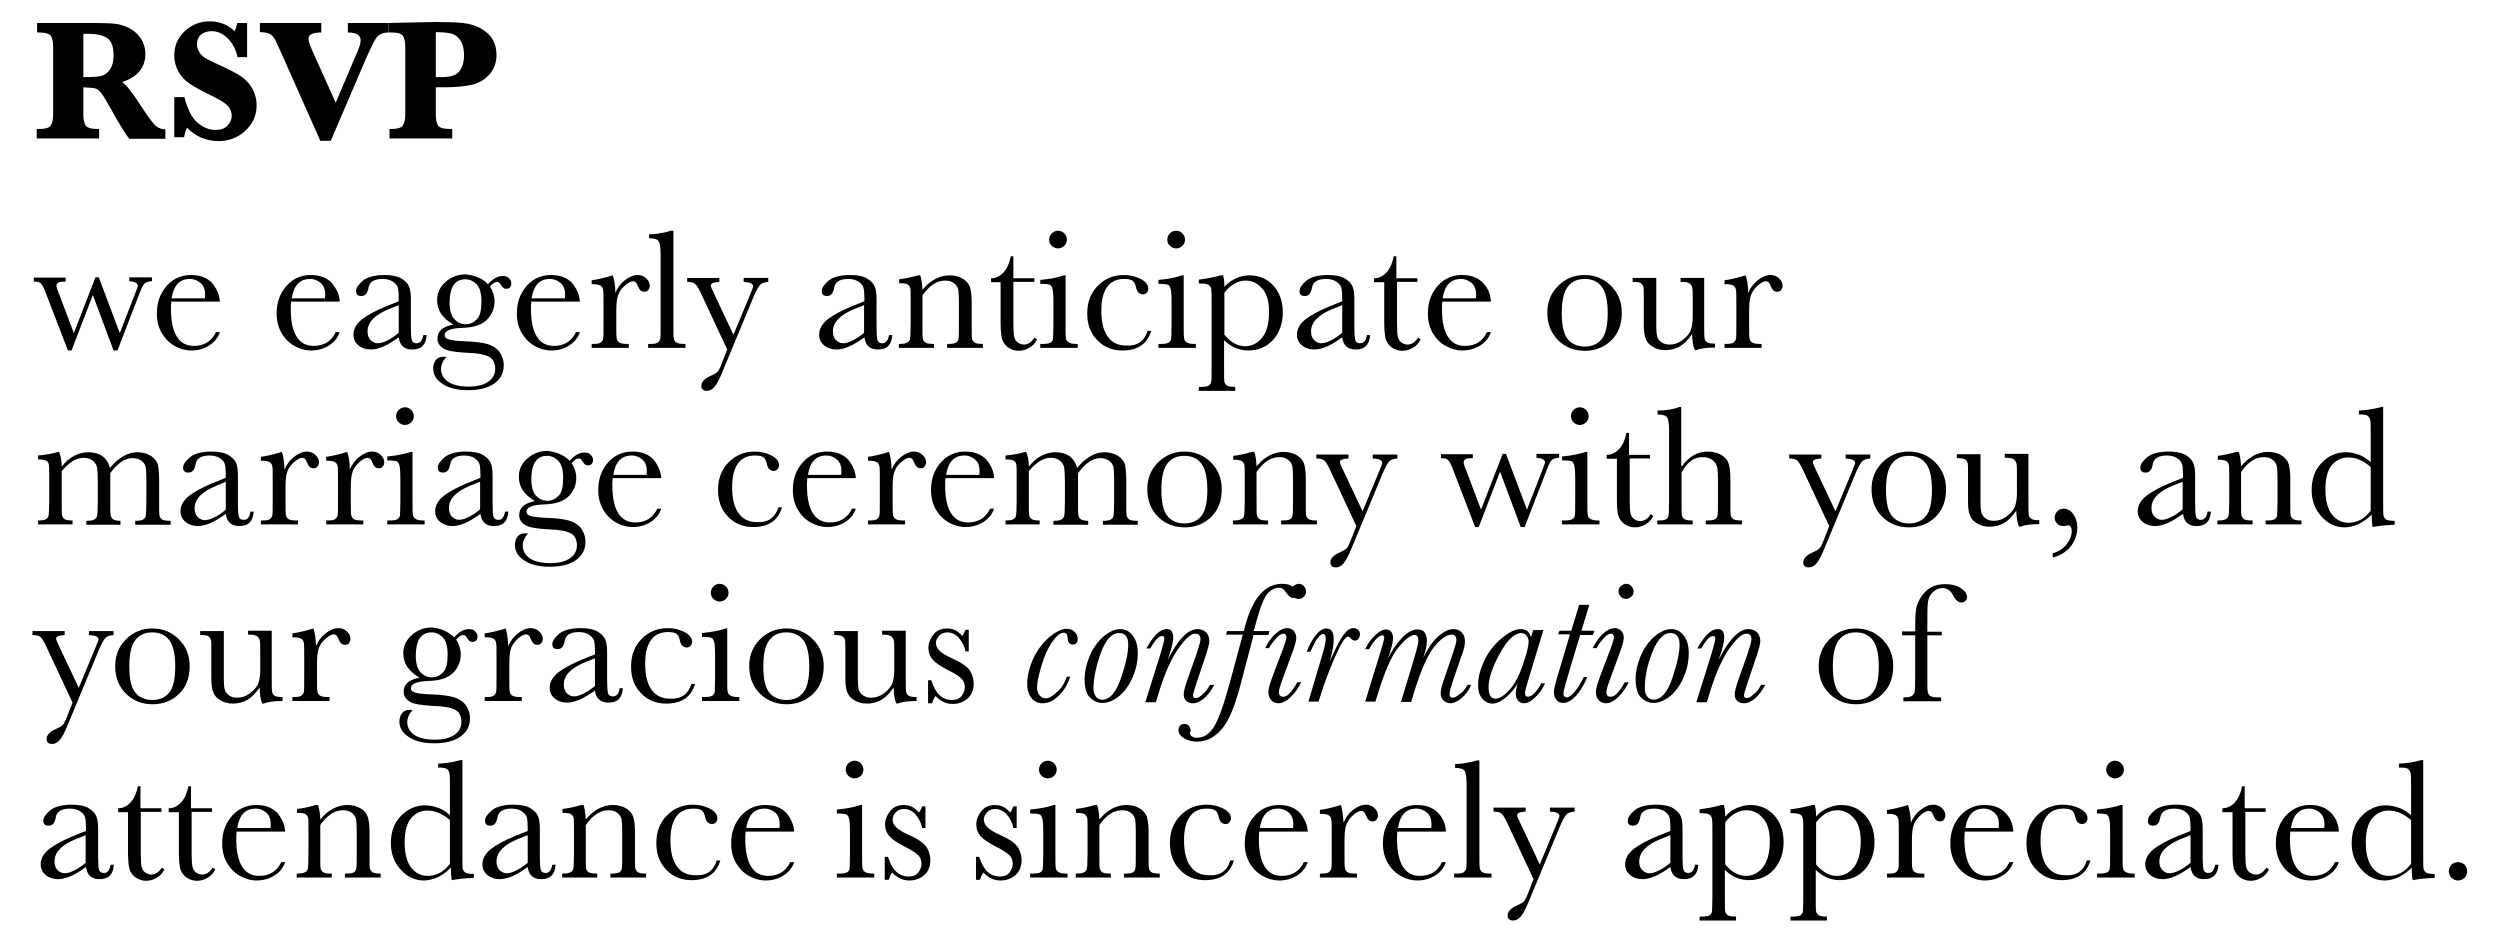<?xml version="1.0" encoding="utf-8"?>
<!-- Generator: Adobe Illustrator 24.1.0, SVG Export Plug-In . SVG Version: 6.00 Build 0)  -->
<svg version="1.1" id="Layer_1" xmlns="http://www.w3.org/2000/svg" xmlns:xlink="http://www.w3.org/1999/xlink" x="0px" y="0px"
	 viewBox="0 0 761.8 286.9" style="enable-background:new 0 0 761.8 286.9;" xml:space="preserve">
<g>
	<path d="M25.4,26.6V35c0,1.6,0.3,2.7,0.8,3.4c0.6,0.6,1.7,0.9,3.4,0.9h0.6v2.9h-19v-2.9H12c1.8,0,2.9-0.3,3.4-1
		c0.5-0.6,0.8-1.8,0.8-3.3V14.2c0-1.6-0.3-2.7-0.8-3.4c-0.6-0.6-1.7-0.9-3.4-0.9h-0.7V7l14.1,0l3.2,0c3.1,0,5.4,0.1,6.9,0.3
		c1.4,0.2,2.9,0.7,4.3,1.5c1.4,0.8,2.5,1.9,3.3,3.2c0.8,1.4,1.2,2.8,1.2,4.4c0,4.2-2.4,7.1-7.1,8.6c1.3,0.8,3.2,3.3,5.9,7.5
		c2.1,3.2,3.6,5.2,4.4,5.9c0.9,0.7,1.9,1,2.9,1v2.9h-11c-1-1.2-2.9-4.2-5.6-9.1c-1.4-2.5-2.3-4-2.9-4.8c-0.6-0.7-1.1-1.2-1.7-1.4
		C28.6,26.8,27.4,26.7,25.4,26.6z M25.4,23.5c2.9,0,4.9-0.1,5.9-0.5c1-0.4,1.8-1.1,2.4-2.1c0.6-1,0.9-2.4,0.9-4.1
		c0-2.5-0.6-4.2-1.8-5.1s-3.2-1.4-6-1.4c-0.4,0-0.8,0-1.4,0V23.5z"/>
	<path d="M53.1,41.6v-12h3.1c0.9,3.6,2.2,6.2,3.9,7.7c1.7,1.5,3.6,2.3,5.6,2.3c1.5,0,2.7-0.4,3.6-1.3s1.3-1.9,1.3-3.1
		c0-0.8-0.3-1.7-0.8-2.5c-0.6-0.8-1.9-1.8-3.9-2.8c-4-2-6.7-3.4-8.1-4.4c-1.4-0.9-2.5-2.1-3.4-3.6c-0.8-1.5-1.3-3.1-1.3-5
		c0-3,1.1-5.5,3.3-7.5c2.2-2,4.7-2.9,7.5-2.9c3,0,5.5,1,7.6,3C71.8,8.8,72.1,8,72.3,7h3v10.4h-2.9c-0.5-2.3-1.5-4.2-3-5.7
		c-1.5-1.5-3.1-2.2-4.9-2.2c-1.4,0-2.5,0.4-3.3,1.1s-1.2,1.7-1.2,2.9c0,0.9,0.3,1.7,0.8,2.5c0.5,0.8,1.2,1.4,2.1,1.9
		s2.8,1.4,5.6,2.7c2.6,1.2,4.5,2.3,5.7,3.2c1.2,1,2.2,2.2,2.9,3.6s1.1,3,1.1,4.7c0,3.1-1.2,5.7-3.5,7.8c-2.3,2.1-5,3.1-8.2,3.1
		c-1.8,0-3.6-0.4-5.3-1.1c-1.7-0.8-3.1-1.8-4.2-3c-0.4,0.8-0.7,1.7-0.9,2.9H53.1z"/>
	<path d="M97.6,42.9l-12-27c-1-2.2-1.6-3.6-2-4.2c-0.4-0.6-0.8-1.1-1.5-1.4c-0.6-0.3-1.6-0.5-2.9-0.5V7h18.7v2.9
		c-2.6,0-3.9,0.6-3.9,1.9c0,0.7,0.4,1.9,1.1,3.5l7.2,16l6.8-16c0.5-1.2,0.8-2.2,0.8-3c0-1.6-1.3-2.4-3.9-2.4V7h12.4v2.9
		c-1.4,0-2.5,0.4-3.3,1.1c-0.8,0.8-1.9,3.1-3.6,6.9l-10.7,25H97.6z"/>
	<path d="M132.8,26.6V35c0,1.6,0.3,2.7,0.8,3.4c0.5,0.6,1.7,0.9,3.4,0.9h0.8v2.9h-19.1v-2.9h0.6c1.7,0,2.9-0.3,3.4-1
		s0.8-1.8,0.8-3.3V14.2c0-1.6-0.3-2.7-0.8-3.4c-0.5-0.6-1.7-0.9-3.4-0.9h-0.9V7l14.3-0.3c3.6,0,6.3,0.1,8.3,0.3s3.7,0.7,5.4,1.6
		c1.6,0.9,2.9,2,3.7,3.4c0.8,1.4,1.2,3,1.2,4.7c0,2.3-0.7,4.3-2.1,5.9c-1.4,1.6-3.2,2.7-5.3,3.2c-2.1,0.5-5,0.8-8.5,0.8H132.8z
		 M132.8,23.5h1.7c2.8,0,4.6-0.6,5.5-1.8s1.4-2.8,1.4-4.8c0-1.8-0.3-3.3-1-4.4c-0.7-1.1-1.5-1.8-2.6-2.2c-1-0.3-2.7-0.5-5-0.5V23.5z
		"/>
	<path d="M35.8,106.8h-1.2l-6.3-16.9l-6.5,16.9h-1.1l-6.5-16.9c-0.7-1.9-1.3-3.1-1.7-3.5c-0.4-0.4-1.1-0.6-2.2-0.6v-1.2H20v1.2
		c-1.1,0-1.8,0.1-2.2,0.3c-0.4,0.2-0.6,0.5-0.6,1c0,0.3,0.3,1.4,1,3l4.3,11.4l6.6-17h1l6.4,17l4.7-12.1c0.5-1.3,0.8-2.1,0.8-2.3
		c0-0.8-0.9-1.3-2.6-1.4v-1.2h6.9v1.2c-0.8,0-1.5,0.2-2,0.5c-0.5,0.3-0.9,1-1.3,2l-0.6,1.5L35.8,106.8z"/>
	<path d="M67,91.9H52.2c-0.1,1-0.1,1.8-0.1,2.3c0,3.7,0.6,6.5,1.8,8.4c1.2,1.9,2.9,2.8,5.2,2.8c3.1,0,5.4-1.4,6.7-4.2H67
		c-0.6,1.8-1.7,3.1-3.3,4.1c-1.6,1-3.4,1.5-5.4,1.5c-1.8,0-3.5-0.5-5.1-1.4c-1.6-0.9-2.9-2.2-3.9-3.9c-1-1.7-1.5-3.7-1.5-6
		c0-3.4,1-6.1,3-8.4c2-2.2,4.4-3.3,7.4-3.3c2.8,0,4.9,0.8,6.5,2.5C66.1,88.1,66.9,89.9,67,91.9z M62.4,90.9c0.1-0.4,0.1-0.8,0.1-1.1
		c0-1.5-0.4-2.7-1.3-3.5c-0.9-0.8-2-1.3-3.3-1.3c-3.2,0-5,2-5.6,5.9H62.4z"/>
	<path d="M103.5,91.9H88.7c-0.1,1-0.1,1.8-0.1,2.3c0,3.7,0.6,6.5,1.8,8.4c1.2,1.9,2.9,2.8,5.2,2.8c3.1,0,5.4-1.4,6.7-4.2h1.2
		c-0.6,1.8-1.7,3.1-3.3,4.1c-1.6,1-3.4,1.5-5.4,1.5c-1.8,0-3.5-0.5-5.1-1.4c-1.6-0.9-2.9-2.2-3.9-3.9c-1-1.7-1.5-3.7-1.5-6
		c0-3.4,1-6.1,3-8.4c2-2.2,4.4-3.3,7.4-3.3c2.8,0,4.9,0.8,6.5,2.5C102.6,88.1,103.5,89.9,103.5,91.9z M99,90.9
		c0.1-0.4,0.1-0.8,0.1-1.1c0-1.5-0.4-2.7-1.3-3.5c-0.9-0.8-2-1.3-3.3-1.3c-3.2,0-5,2-5.6,5.9H99z"/>
	<path d="M129,102.1h1c-0.2,3-1.6,4.4-4.4,4.4c-1.2,0-2.1-0.3-2.8-0.9c-0.7-0.6-1.1-1.5-1.3-2.8c-1.7,1.2-3.3,2.2-4.7,2.8
		s-2.7,0.9-3.8,0.9c-1.4,0-2.7-0.4-3.7-1.2s-1.6-1.9-1.6-3.3c0-1.8,0.9-3.3,2.6-4.7c1.7-1.3,4.1-2.6,7.2-3.9l4-1.6v-1
		c0-1.5-0.1-2.5-0.3-3.2c-0.2-0.7-0.7-1.2-1.5-1.8c-0.8-0.5-1.8-0.8-3.1-0.8c-2.6,0-4,0.9-4.3,2.6c-0.3,1.8-1,2.6-2.2,2.6
		c-1.1,0-1.6-0.5-1.6-1.5c0-1,0.7-2,2.1-3.2c1.4-1.1,3.6-1.7,6.5-1.7c2.2,0,3.9,0.3,5.1,1c1.2,0.7,2,1.5,2.4,2.4
		c0.4,0.9,0.6,2.2,0.6,4v8.6c0,2,0.1,3.3,0.3,3.9c0.2,0.6,0.7,0.9,1.4,0.9C128,104.6,128.7,103.8,129,102.1z M121.5,93l-2.8,1.1
		c-4.5,1.8-6.7,4.1-6.7,6.9c0,1.1,0.3,2,0.9,2.6s1.3,1,2.2,1c0.8,0,1.8-0.3,2.8-0.8c1.1-0.5,2.3-1.3,3.6-2.4V93z"/>
	<path d="M148.7,86.6c1.5-1.7,3-2.5,4.5-2.5c0.8,0,1.5,0.2,1.9,0.7c0.5,0.5,0.7,0.9,0.7,1.5c0,1.1-0.5,1.7-1.6,1.7
		c-0.6,0-1.1-0.4-1.5-1.1c-0.4-0.7-0.8-1-1.2-1c-0.7,0-1.4,0.5-2.2,1.4c0.9,1.4,1.4,2.9,1.4,4.5c0,2.1-0.7,3.9-2.2,5.5
		c-1.5,1.6-4,2.5-7.5,2.6c-3.7,0.1-5.5,0.9-5.5,2.2c0,0.6,0.4,1.1,1.2,1.3c0.8,0.3,2.5,0.5,5.1,0.6c2.9,0.1,5.1,0.4,6.6,0.8
		s2.8,1.2,3.7,2.3c0.9,1.2,1.4,2.6,1.4,4.2c0,2.3-0.9,4.1-2.8,5.5c-1.9,1.4-4.6,2.1-8.1,2.1c-3.2,0-5.8-0.6-7.7-1.9
		c-1.9-1.2-2.9-2.8-2.9-4.7c0-1.1,0.3-1.9,0.8-2.6c0.6-0.7,1.3-1,2.4-1c0.3,0,0.5,0,0.8,0.1c-1.1,1.2-1.6,2.4-1.6,3.7
		c0,1.5,0.7,2.8,2.1,3.8c1.4,1,3.6,1.5,6.4,1.5c2.5,0,4.5-0.5,5.9-1.5c1.4-1,2.1-2.3,2.1-3.9c0-1.7-0.6-3-1.9-3.7
		c-1.3-0.7-3.5-1.1-6.8-1.2c-3.7-0.2-6.1-0.6-7.2-1.4c-1.1-0.7-1.7-1.7-1.7-2.9c0-2.3,1.6-3.7,4.8-4.3c-1.6-1-2.9-2.1-3.7-3.3
		c-0.8-1.2-1.2-2.6-1.2-4.2c0-2.2,0.9-4,2.6-5.5c1.7-1.5,3.7-2.3,6.1-2.3C144.6,83.9,147,84.8,148.7,86.6z M137,92.3
		c0,2.2,0.5,3.9,1.4,4.9c0.9,1,2.1,1.6,3.5,1.6c1.3,0,2.4-0.5,3.4-1.5s1.4-2.8,1.4-5.4c0-2.6-0.5-4.3-1.5-5.3c-1-1-2.1-1.5-3.4-1.5
		c-1.6,0-2.8,0.6-3.6,1.8C137.4,88.1,137,89.9,137,92.3z"/>
	<path d="M176.7,91.9h-14.8c-0.1,1-0.1,1.8-0.1,2.3c0,3.7,0.6,6.5,1.8,8.4c1.2,1.9,2.9,2.8,5.2,2.8c3.1,0,5.4-1.4,6.7-4.2h1.2
		c-0.6,1.8-1.7,3.1-3.3,4.1c-1.6,1-3.4,1.5-5.4,1.5c-1.8,0-3.5-0.5-5.1-1.4c-1.6-0.9-2.9-2.2-3.9-3.9c-1-1.7-1.5-3.7-1.5-6
		c0-3.4,1-6.1,3-8.4c2-2.2,4.4-3.3,7.4-3.3c2.8,0,4.9,0.8,6.5,2.5C175.8,88.1,176.6,89.9,176.7,91.9z M172.1,90.9
		c0.1-0.4,0.1-0.8,0.1-1.1c0-1.5-0.4-2.7-1.3-3.5c-0.9-0.8-2-1.3-3.3-1.3c-3.2,0-5,2-5.6,5.9H172.1z"/>
	<path d="M187.5,89.3c0.6-1.5,1.5-2.8,2.9-3.9c1.3-1,2.6-1.6,3.9-1.6c1.1,0,2,0.4,2.7,1.1c0.7,0.7,1,1.4,1,2.2
		c0,0.5-0.2,0.9-0.5,1.3s-0.7,0.5-1.2,0.5c-0.9,0-1.5-0.6-2-1.9c-0.3-0.9-0.8-1.3-1.4-1.3c-0.7,0-1.6,0.5-2.7,1.5s-1.7,2.1-2,3.2
		s-0.4,2.6-0.4,4.5v3.8c0,2.3,0,3.7,0.1,4.3c0.1,0.6,0.3,1,0.7,1.3s1.2,0.5,2.3,0.5h0.7v1.2h-11.3v-1.2h0.5c1,0,1.8-0.1,2.2-0.4
		c0.4-0.3,0.7-0.7,0.8-1.2c0.1-0.5,0.1-2,0.1-4.5v-6c0-2.3,0-3.7-0.1-4.3c-0.1-0.6-0.3-1-0.7-1.3s-1.2-0.5-2.3-0.5h-0.5v-1.2
		c1.6-0.2,3.8-0.7,6.4-1.5C187.2,85.2,187.5,87,187.5,89.3z"/>
	<path d="M205.2,70.3v28.4c0,2.3,0,3.7,0.1,4.3c0.1,0.6,0.3,1,0.7,1.3s1.2,0.5,2.3,0.5h0.6v1.2h-11.4v-1.2h0.7c1,0,1.8-0.1,2.2-0.4
		c0.4-0.3,0.7-0.7,0.8-1.2c0.1-0.5,0.1-2,0.1-4.5v-21c0-2.2-0.2-3.6-0.6-4.2c-0.4-0.6-1.4-0.9-2.9-0.9v-1.2c1.1,0,2.3-0.1,3.7-0.4
		c1.4-0.2,2.4-0.5,2.9-0.7H205.2z"/>
	<path d="M223.5,102l4.9-11.8c0.7-1.7,1.1-2.7,1.1-2.9c0-0.9-1-1.3-2.9-1.4v-1.2h7.5v1.2c-1.2,0.1-2,0.4-2.5,0.9
		c-0.5,0.6-1.2,1.8-2,3.7l-9.5,22.9c-0.9,2.2-1.7,3.7-2.4,4.5c-0.7,0.8-1.5,1.2-2.3,1.2c-1.1,0-1.7-0.5-1.7-1.5c0-1.2,0.9-2.2,2.7-3
		c1.1-0.5,1.8-0.9,2.1-1.2c0.4-0.3,0.7-0.9,1.1-1.8l2-5.1l-8-17.1c-0.7-1.5-1.3-2.5-1.8-2.9s-1.3-0.6-2.4-0.6v-1.2h9.8v1.2
		c-1.7,0.1-2.6,0.4-2.6,1.1c0,0.3,0.3,1.1,1,2.5L223.5,102z"/>
	<path d="M270.9,102.1h1c-0.2,3-1.6,4.4-4.4,4.4c-1.2,0-2.1-0.3-2.8-0.9c-0.7-0.6-1.1-1.5-1.3-2.8c-1.7,1.2-3.3,2.2-4.7,2.8
		s-2.7,0.9-3.8,0.9c-1.4,0-2.7-0.4-3.7-1.2s-1.6-1.9-1.6-3.3c0-1.8,0.9-3.3,2.6-4.7c1.7-1.3,4.1-2.6,7.2-3.9l4-1.6v-1
		c0-1.5-0.1-2.5-0.3-3.2c-0.2-0.7-0.7-1.2-1.5-1.8c-0.8-0.5-1.8-0.8-3.1-0.8c-2.6,0-4,0.9-4.3,2.6c-0.3,1.8-1,2.6-2.2,2.6
		c-1.1,0-1.6-0.5-1.6-1.5c0-1,0.7-2,2.1-3.2c1.4-1.1,3.6-1.7,6.5-1.7c2.2,0,3.9,0.3,5.1,1c1.2,0.7,2,1.5,2.4,2.4
		c0.4,0.9,0.6,2.2,0.6,4v8.6c0,2,0.1,3.3,0.3,3.9c0.2,0.6,0.7,0.9,1.4,0.9C269.9,104.6,270.6,103.8,270.9,102.1z M263.3,93l-2.8,1.1
		c-4.5,1.8-6.7,4.1-6.7,6.9c0,1.1,0.3,2,0.9,2.6s1.3,1,2.2,1c0.8,0,1.8-0.3,2.8-0.8c1.1-0.5,2.3-1.3,3.6-2.4V93z"/>
	<path d="M279.7,83.9h0.7c0.4,1.1,0.6,2.5,0.7,4.4c1.2-1.5,2.6-2.6,3.9-3.3c1.4-0.7,2.8-1.1,4.3-1.1c1.7,0,3.1,0.4,4.2,1.1
		c1.1,0.7,1.8,1.6,2.1,2.6c0.3,1,0.5,2.5,0.5,4.5v6.6c0,2.5,0,4,0.1,4.5c0.1,0.5,0.4,0.9,0.8,1.2c0.5,0.3,1.3,0.4,2.5,0.4v1.2h-10.9
		v-1.2h0.5c1.2,0,2.1-0.2,2.4-0.5c0.4-0.4,0.6-0.8,0.6-1.3c0.1-0.5,0.1-1.9,0.1-4.3v-6.9c0-1.7-0.1-2.9-0.2-3.6
		c-0.2-0.7-0.6-1.4-1.3-1.9c-0.7-0.6-1.6-0.8-2.7-0.8c-1.3,0-2.5,0.4-3.6,1.1c-1.2,0.8-2.2,1.9-3.3,3.4v8.7c0,2.5,0,4,0.1,4.5
		c0.1,0.5,0.4,0.9,0.8,1.2c0.5,0.3,1.3,0.4,2.6,0.4v1.2h-10.7v-1.2c1.2,0,2-0.1,2.5-0.4c0.5-0.2,0.8-0.6,0.9-1.1
		c0.1-0.5,0.2-2,0.2-4.6v-6.3c0-2.5,0-4-0.1-4.5c-0.1-0.5-0.4-0.9-0.8-1.2c-0.5-0.3-1.3-0.4-2.6-0.4v-1.2
		C275.7,84.9,277.7,84.5,279.7,83.9z"/>
	<path d="M315.2,85.9h-6.4v12.9c0,2,0.1,3.3,0.3,4s0.5,1.2,1.1,1.6c0.6,0.4,1.2,0.6,1.8,0.6c1.2,0,2.3-0.7,3.2-2.1l0.8,0.5
		c-0.5,1.1-1.3,2-2.4,2.6c-1,0.6-2.1,0.9-3.2,0.9c-1.2,0-2.3-0.4-3.3-1.1c-0.9-0.7-1.5-1.6-1.8-2.6c-0.2-1-0.4-2.7-0.4-5.2v-12H302
		v-1.2c1.4,0,2.7-0.6,3.8-1.8c1.1-1.2,1.8-2.8,2.2-4.9h0.8v6.7h6.4V85.9z"/>
	<path d="M324.7,83.9v14.8c0,2.3,0,3.7,0.1,4.3c0.1,0.6,0.3,1,0.8,1.3c0.4,0.3,1.2,0.5,2.3,0.5h0.5v1.2h-11.4v-1.2h0.9
		c1.2,0,2-0.2,2.4-0.5c0.4-0.4,0.6-0.8,0.6-1.3s0.1-1.9,0.1-4.3v-6.4c0-2.5-0.1-4-0.4-4.6c-0.2-0.6-0.5-0.9-0.9-1
		c-0.4-0.1-1.1-0.2-2-0.2h-0.7v-1.2c3.1-0.3,5.5-0.8,7.2-1.4H324.7z M319.7,73c0-0.7,0.3-1.4,0.8-1.9c0.5-0.5,1.2-0.8,1.9-0.8
		c0.7,0,1.4,0.3,1.9,0.8c0.5,0.5,0.8,1.2,0.8,1.9c0,0.8-0.3,1.4-0.8,1.9c-0.5,0.5-1.2,0.8-1.9,0.8c-0.7,0-1.4-0.3-1.9-0.8
		C319.9,74.4,319.7,73.8,319.7,73z"/>
	<path d="M349.7,100.8h1.1c-1.2,4-4.1,6-8.8,6c-3,0-5.6-1-7.6-3.1c-2.1-2.1-3.1-4.8-3.1-8.2c0-3.5,1.1-6.3,3.3-8.5
		c2.2-2.2,4.9-3.2,7.9-3.2c1.8,0,3.5,0.4,5.1,1.2c1.5,0.8,2.3,1.8,2.3,2.9c0,0.4-0.1,0.8-0.4,1.2s-0.7,0.6-1.2,0.6
		c-1.1,0-1.8-0.7-2.1-2c-0.2-1-0.5-1.7-1-2.1c-0.5-0.4-1.3-0.6-2.6-0.6c-2.3,0-4.1,0.8-5.2,2.4c-1.2,1.6-1.8,4-1.8,7.3
		c0,3.3,0.6,6,1.9,7.8c1.3,1.9,3.2,2.8,5.7,2.8C346.6,105.5,348.8,103.9,349.7,100.8z"/>
	<path d="M360.7,83.9v14.8c0,2.3,0,3.7,0.1,4.3c0.1,0.6,0.3,1,0.8,1.3c0.4,0.3,1.2,0.5,2.3,0.5h0.5v1.2h-11.4v-1.2h0.9
		c1.2,0,2-0.2,2.4-0.5c0.4-0.4,0.6-0.8,0.6-1.3s0.1-1.9,0.1-4.3v-6.4c0-2.5-0.1-4-0.4-4.6c-0.2-0.6-0.5-0.9-0.9-1
		c-0.4-0.1-1.1-0.2-2-0.2h-0.7v-1.2c3.1-0.3,5.5-0.8,7.2-1.4H360.7z M355.7,73c0-0.7,0.3-1.4,0.8-1.9c0.5-0.5,1.2-0.8,1.9-0.8
		c0.7,0,1.4,0.3,1.9,0.8c0.5,0.5,0.8,1.2,0.8,1.9c0,0.8-0.3,1.4-0.8,1.9c-0.5,0.5-1.2,0.8-1.9,0.8c-0.7,0-1.4-0.3-1.9-0.8
		C355.9,74.4,355.7,73.8,355.7,73z"/>
	<path d="M372,83.9h0.7c0.3,1,0.4,2.1,0.4,3.5c1.1-1.2,2.3-2.1,3.6-2.6c1.3-0.6,2.6-0.9,4-0.9c2.9,0,5.4,1,7.3,3.1s2.9,4.8,2.9,8.2
		c0,3.3-1,6.1-2.9,8.3c-2,2.2-4.5,3.3-7.8,3.3c-1.3,0-2.6-0.3-3.8-0.8c-1.2-0.5-2.3-1.3-3.4-2.3v8.1c0,2.5,0,4,0.1,4.5
		c0.1,0.5,0.4,0.9,0.8,1.2c0.4,0.3,1.3,0.4,2.5,0.4v1.2h-11.1v-1.2h0.8c1.2,0,2-0.2,2.4-0.5c0.4-0.4,0.6-0.8,0.6-1.3
		c0.1-0.5,0.1-1.9,0.1-4.3V92.5c0-2.3,0-3.7-0.1-4.3c-0.1-0.6-0.3-1-0.7-1.3s-1.2-0.5-2.3-0.5h-0.8v-1.2
		C367.2,85,369.4,84.6,372,83.9z M373.1,102c0.9,1.1,1.9,2,3,2.6c1,0.6,2.2,0.9,3.3,0.9c2,0,3.7-0.8,5.1-2.5c1.5-1.7,2.2-4.4,2.2-8
		c0-3.2-0.7-5.6-2.1-7.1c-1.4-1.6-3.1-2.4-5-2.4c-1.2,0-2.3,0.3-3.4,0.9c-1.1,0.6-2.1,1.5-3.1,2.8V102z"/>
	<path d="M416.5,102.1h1c-0.2,3-1.6,4.4-4.4,4.4c-1.2,0-2.1-0.3-2.8-0.9c-0.7-0.6-1.1-1.5-1.3-2.8c-1.7,1.2-3.3,2.2-4.7,2.8
		s-2.7,0.9-3.8,0.9c-1.4,0-2.7-0.4-3.7-1.2s-1.6-1.9-1.6-3.3c0-1.8,0.9-3.3,2.6-4.7c1.7-1.3,4.1-2.6,7.2-3.9l4-1.6v-1
		c0-1.5-0.1-2.5-0.3-3.2c-0.2-0.7-0.7-1.2-1.5-1.8c-0.8-0.5-1.8-0.8-3.1-0.8c-2.6,0-4,0.9-4.3,2.6c-0.3,1.8-1,2.6-2.2,2.6
		c-1.1,0-1.6-0.5-1.6-1.5c0-1,0.7-2,2.1-3.2c1.4-1.1,3.6-1.7,6.5-1.7c2.2,0,3.9,0.3,5.1,1c1.2,0.7,2,1.5,2.4,2.4
		c0.4,0.9,0.6,2.2,0.6,4v8.6c0,2,0.1,3.3,0.3,3.9c0.2,0.6,0.7,0.9,1.4,0.9C415.5,104.6,416.3,103.8,416.5,102.1z M409,93l-2.8,1.1
		c-4.5,1.8-6.7,4.1-6.7,6.9c0,1.1,0.3,2,0.9,2.6s1.3,1,2.2,1c0.8,0,1.8-0.3,2.8-0.8c1.1-0.5,2.3-1.3,3.6-2.4V93z"/>
	<path d="M432.1,85.9h-6.4v12.9c0,2,0.1,3.3,0.3,4s0.5,1.2,1.1,1.6c0.6,0.4,1.2,0.6,1.8,0.6c1.2,0,2.3-0.7,3.2-2.1l0.8,0.5
		c-0.5,1.1-1.3,2-2.4,2.6c-1,0.6-2.1,0.9-3.2,0.9c-1.2,0-2.3-0.4-3.3-1.1c-0.9-0.7-1.5-1.6-1.8-2.6c-0.2-1-0.4-2.7-0.4-5.2v-12h-3.1
		v-1.2c1.4,0,2.7-0.6,3.8-1.8c1.1-1.2,1.8-2.8,2.2-4.9h0.8v6.7h6.4V85.9z"/>
	<path d="M454.3,91.9h-14.8c-0.1,1-0.1,1.8-0.1,2.3c0,3.7,0.6,6.5,1.8,8.4c1.2,1.9,2.9,2.8,5.2,2.8c3.2,0,5.4-1.4,6.7-4.2h1.2
		c-0.6,1.8-1.7,3.1-3.3,4.1s-3.4,1.5-5.4,1.5c-1.8,0-3.5-0.5-5.1-1.4c-1.6-0.9-2.9-2.2-3.9-3.9c-1-1.7-1.5-3.7-1.5-6
		c0-3.4,1-6.1,3-8.4c2-2.2,4.4-3.3,7.4-3.3c2.8,0,4.9,0.8,6.5,2.5S454.2,89.9,454.3,91.9z M449.7,90.9c0.1-0.4,0.1-0.8,0.1-1.1
		c0-1.5-0.4-2.7-1.3-3.5c-0.9-0.8-2-1.3-3.3-1.3c-3.2,0-5,2-5.6,5.9H449.7z"/>
	<path d="M471.5,95.3c0-3.3,1.1-6,3.3-8.2c2.2-2.2,4.9-3.3,8-3.3c3.2,0,5.9,1.1,8.1,3.3s3.3,4.9,3.3,8.2c0,3.6-1.1,6.4-3.3,8.5
		c-2.2,2.1-4.9,3.1-8,3.1s-5.8-1-8-3.1C472.7,101.6,471.5,98.8,471.5,95.3z M475.9,95.4c0,3.8,0.6,6.4,1.8,7.9
		c1.2,1.5,3,2.3,5.2,2.3c2.3,0,4-0.8,5.2-2.3s1.8-4.2,1.8-7.9c0-3.7-0.6-6.4-1.8-8c-1.2-1.6-2.9-2.4-5.2-2.4c-2.3,0-4,0.8-5.2,2.4
		C476.5,89,475.9,91.7,475.9,95.4z"/>
	<path d="M519.3,84.7v13.9c0,2.3,0,3.8,0.1,4.4c0.1,0.6,0.3,1,0.8,1.3c0.4,0.3,1.2,0.4,2.4,0.4v1.2c-2.6,0-4.6,0.3-5.8,0.8h-0.3
		c-0.6-1-0.8-2.6-0.9-4.9c-1.1,1.6-2.3,2.9-3.6,3.7c-1.4,0.8-2.9,1.2-4.5,1.2c-1.4,0-2.7-0.3-3.8-1c-1.1-0.6-1.8-1.4-2.2-2.4
		c-0.4-0.9-0.6-2.3-0.6-4.2V92c0-2.5,0-4-0.1-4.5c-0.1-0.5-0.4-0.9-0.8-1.2c-0.5-0.3-1.3-0.4-2.5-0.4v-1.2h7.2v14.7
		c0,1.5,0.1,2.5,0.3,3.2c0.2,0.7,0.6,1.2,1.3,1.7s1.5,0.7,2.5,0.7c1.3,0,2.6-0.4,3.8-1.3c1.2-0.9,2-1.8,2.5-2.8
		c0.4-1,0.7-2.4,0.7-4.2V92c0-2.3,0-3.7-0.1-4.2c-0.1-0.5-0.3-0.9-0.7-1.3c-0.4-0.4-1.2-0.6-2.4-0.6h-0.5v-1.2H519.3z"/>
	<path d="M532.7,89.3c0.6-1.5,1.5-2.8,2.9-3.9c1.3-1,2.6-1.6,3.9-1.6c1.1,0,2,0.4,2.7,1.1c0.7,0.7,1,1.4,1,2.2
		c0,0.5-0.2,0.9-0.5,1.3c-0.3,0.4-0.7,0.5-1.2,0.5c-0.9,0-1.5-0.6-2-1.9c-0.3-0.9-0.8-1.3-1.4-1.3c-0.7,0-1.6,0.5-2.7,1.5
		c-1,1-1.7,2.1-2,3.2c-0.3,1.1-0.4,2.6-0.4,4.5v3.8c0,2.3,0,3.7,0.1,4.3c0.1,0.6,0.3,1,0.7,1.3c0.4,0.3,1.2,0.5,2.3,0.5h0.7v1.2
		h-11.3v-1.2h0.5c1,0,1.8-0.1,2.2-0.4c0.4-0.3,0.7-0.7,0.8-1.2s0.1-2,0.1-4.5v-6c0-2.3,0-3.7-0.1-4.3c-0.1-0.6-0.3-1-0.7-1.3
		c-0.4-0.3-1.2-0.5-2.3-0.5h-0.5v-1.2c1.6-0.2,3.8-0.7,6.4-1.5C532.4,85.2,532.7,87,532.7,89.3z"/>
	<path d="M17.7,137.7H18c0.5,1.2,0.8,2.6,0.8,4.5c1.2-1.5,2.4-2.6,3.8-3.3c1.3-0.7,2.8-1.1,4.3-1.1c1.7,0,3.2,0.4,4.3,1.2
		c1.1,0.8,1.9,2,2.3,3.6c1.3-1.6,2.7-2.8,4.1-3.6c1.4-0.8,2.8-1.2,4.2-1.2c1.6,0,3,0.4,4.2,1.1c1.1,0.8,1.8,1.6,2.1,2.6
		c0.2,1,0.4,2.5,0.4,4.7v6.4c0,2.5,0,4,0.1,4.5c0.1,0.5,0.4,0.9,0.8,1.2c0.5,0.3,1.3,0.4,2.6,0.4v1.2H41.2v-1.2
		c1.1,0,1.9-0.1,2.4-0.4c0.5-0.3,0.7-0.6,0.8-1.1s0.2-2,0.2-4.6v-7.1c0-1.4-0.1-2.5-0.2-3.2c-0.2-0.7-0.6-1.4-1.3-1.9
		c-0.7-0.5-1.6-0.8-2.7-0.8c-1.1,0-2.3,0.4-3.4,1.1c-1.1,0.8-2.3,1.9-3.4,3.5v8.4c0,2.3,0,3.7,0.1,4.3s0.3,1,0.7,1.3
		c0.4,0.3,1.2,0.5,2.3,0.5v1.2H26.3v-1.2c1.2,0,2-0.1,2.4-0.4c0.5-0.2,0.7-0.6,0.9-1.1c0.1-0.5,0.2-2,0.2-4.6v-5.9
		c0-1.9-0.1-3.2-0.2-4.1c-0.1-0.8-0.6-1.6-1.3-2.2c-0.7-0.6-1.7-0.9-2.8-0.9c-1.1,0-2.2,0.3-3.3,1c-1.1,0.7-2.3,1.7-3.4,3.1v8.9
		c0,2.3,0,3.8,0.1,4.4c0.1,0.6,0.3,1,0.8,1.3c0.5,0.3,1.3,0.4,2.4,0.4v1.2H11.6v-1.2c1.1,0,1.9-0.1,2.4-0.4c0.5-0.3,0.7-0.6,0.8-1.1
		c0.1-0.5,0.2-2,0.2-4.6v-6.4c0-2.4,0-3.9-0.1-4.5c-0.1-0.5-0.3-1-0.8-1.2c-0.5-0.3-1.3-0.4-2.5-0.4v-1.2
		C14.1,138.6,16.1,138.2,17.7,137.7z"/>
	<path d="M76.3,155.9h1c-0.2,3-1.6,4.4-4.4,4.4c-1.2,0-2.1-0.3-2.8-0.9c-0.7-0.6-1.1-1.5-1.3-2.8c-1.7,1.2-3.3,2.2-4.7,2.8
		c-1.4,0.6-2.7,0.9-3.8,0.9c-1.4,0-2.7-0.4-3.7-1.2s-1.6-1.9-1.6-3.3c0-1.8,0.9-3.3,2.6-4.7c1.7-1.3,4.1-2.6,7.2-3.9l4-1.6v-1
		c0-1.5-0.1-2.5-0.3-3.2c-0.2-0.7-0.7-1.2-1.5-1.8c-0.8-0.5-1.8-0.8-3.1-0.8c-2.6,0-4,0.9-4.3,2.6c-0.3,1.8-1,2.6-2.2,2.6
		c-1.1,0-1.6-0.5-1.6-1.5c0-1,0.7-2,2.1-3.2c1.4-1.1,3.6-1.7,6.5-1.7c2.2,0,3.9,0.3,5.1,1c1.2,0.7,2,1.5,2.4,2.4
		c0.4,0.9,0.6,2.2,0.6,4v8.6c0,2,0.1,3.3,0.3,3.9c0.2,0.6,0.7,0.9,1.4,0.9C75.3,158.5,76.1,157.6,76.3,155.9z M68.8,146.8L66,148
		c-4.5,1.8-6.7,4.1-6.7,6.9c0,1.1,0.3,2,0.9,2.6s1.3,1,2.2,1c0.8,0,1.8-0.3,2.8-0.8c1.1-0.5,2.3-1.3,3.6-2.4V146.8z"/>
	<path d="M86.7,143.1c0.6-1.5,1.5-2.8,2.9-3.9c1.3-1,2.6-1.6,3.9-1.6c1.1,0,2,0.4,2.7,1.1c0.7,0.7,1,1.4,1,2.2
		c0,0.5-0.2,0.9-0.5,1.3s-0.7,0.5-1.2,0.5c-0.9,0-1.5-0.6-2-1.9c-0.3-0.9-0.8-1.3-1.4-1.3c-0.7,0-1.6,0.5-2.7,1.5s-1.7,2.1-2,3.2
		s-0.4,2.6-0.4,4.5v3.8c0,2.3,0,3.7,0.1,4.3c0.1,0.6,0.3,1,0.7,1.3s1.2,0.5,2.3,0.5h0.7v1.2H79.5v-1.2H80c1,0,1.8-0.1,2.2-0.4
		c0.4-0.3,0.7-0.7,0.8-1.2c0.1-0.5,0.1-2,0.1-4.5v-6c0-2.3,0-3.7-0.1-4.3c-0.1-0.6-0.3-1-0.7-1.3s-1.2-0.5-2.3-0.5h-0.5v-1.2
		c1.6-0.2,3.8-0.7,6.4-1.5C86.4,139.1,86.6,140.9,86.7,143.1z"/>
	<path d="M106.6,143.1c0.6-1.5,1.5-2.8,2.9-3.9c1.3-1,2.6-1.6,3.9-1.6c1.1,0,2,0.4,2.7,1.1c0.7,0.7,1,1.4,1,2.2
		c0,0.5-0.2,0.9-0.5,1.3s-0.7,0.5-1.2,0.5c-0.9,0-1.5-0.6-2-1.9c-0.3-0.9-0.8-1.3-1.4-1.3c-0.7,0-1.6,0.5-2.7,1.5s-1.7,2.1-2,3.2
		s-0.4,2.6-0.4,4.5v3.8c0,2.3,0,3.7,0.1,4.3c0.1,0.6,0.3,1,0.7,1.3s1.2,0.5,2.3,0.5h0.7v1.2H99.4v-1.2h0.5c1,0,1.8-0.1,2.2-0.4
		c0.4-0.3,0.7-0.7,0.8-1.2c0.1-0.5,0.1-2,0.1-4.5v-6c0-2.3,0-3.7-0.1-4.3c-0.1-0.6-0.3-1-0.7-1.3s-1.2-0.5-2.3-0.5h-0.5v-1.2
		c1.6-0.2,3.8-0.7,6.4-1.5C106.3,139.1,106.6,140.9,106.6,143.1z"/>
	<path d="M125.7,137.7v14.8c0,2.3,0,3.7,0.1,4.3c0.1,0.6,0.3,1,0.8,1.3c0.4,0.3,1.2,0.5,2.3,0.5h0.5v1.2H118v-1.2h0.9
		c1.2,0,2-0.2,2.4-0.5c0.4-0.4,0.6-0.8,0.6-1.3s0.1-1.9,0.1-4.3v-6.4c0-2.5-0.1-4-0.4-4.6c-0.2-0.6-0.5-0.9-0.9-1
		c-0.4-0.1-1.1-0.2-2-0.2H118v-1.2c3.1-0.3,5.5-0.8,7.2-1.4H125.7z M120.7,126.8c0-0.7,0.3-1.4,0.8-1.9c0.5-0.5,1.2-0.8,1.9-0.8
		c0.7,0,1.4,0.3,1.9,0.8c0.5,0.5,0.8,1.2,0.8,1.9c0,0.8-0.3,1.4-0.8,1.9c-0.5,0.5-1.2,0.8-1.9,0.8c-0.7,0-1.4-0.3-1.9-0.8
		C121,128.2,120.7,127.6,120.7,126.8z"/>
	<path d="M153.9,155.9h1c-0.2,3-1.6,4.4-4.4,4.4c-1.2,0-2.1-0.3-2.8-0.9c-0.7-0.6-1.1-1.5-1.3-2.8c-1.7,1.2-3.3,2.2-4.7,2.8
		s-2.7,0.9-3.8,0.9c-1.4,0-2.7-0.4-3.7-1.2s-1.6-1.9-1.6-3.3c0-1.8,0.9-3.3,2.6-4.7c1.7-1.3,4.1-2.6,7.2-3.9l4-1.6v-1
		c0-1.5-0.1-2.5-0.3-3.2c-0.2-0.7-0.7-1.2-1.5-1.8c-0.8-0.5-1.8-0.8-3.1-0.8c-2.6,0-4,0.9-4.3,2.6c-0.3,1.8-1,2.6-2.2,2.6
		c-1.1,0-1.6-0.5-1.6-1.5c0-1,0.7-2,2.1-3.2c1.4-1.1,3.6-1.7,6.5-1.7c2.2,0,3.9,0.3,5.1,1c1.2,0.7,2,1.5,2.4,2.4
		c0.4,0.9,0.6,2.2,0.6,4v8.6c0,2,0.1,3.3,0.3,3.9c0.2,0.6,0.7,0.9,1.4,0.9C152.9,158.5,153.6,157.6,153.9,155.9z M146.3,146.8
		l-2.8,1.1c-4.5,1.8-6.7,4.1-6.7,6.9c0,1.1,0.3,2,0.9,2.6s1.3,1,2.2,1c0.8,0,1.8-0.3,2.8-0.8c1.1-0.5,2.3-1.3,3.6-2.4V146.8z"/>
	<path d="M173.6,140.4c1.5-1.7,3-2.5,4.5-2.5c0.8,0,1.5,0.2,1.9,0.7c0.5,0.5,0.7,0.9,0.7,1.5c0,1.1-0.5,1.7-1.6,1.7
		c-0.6,0-1.1-0.4-1.5-1.1c-0.4-0.7-0.8-1-1.2-1c-0.7,0-1.4,0.5-2.2,1.4c0.9,1.4,1.4,2.9,1.4,4.5c0,2.1-0.7,3.9-2.2,5.5
		c-1.5,1.6-4,2.5-7.5,2.6c-3.7,0.1-5.5,0.9-5.5,2.2c0,0.6,0.4,1.1,1.2,1.3c0.8,0.3,2.5,0.5,5.1,0.6c2.9,0.1,5.1,0.4,6.6,0.8
		s2.8,1.2,3.7,2.3c0.9,1.2,1.4,2.6,1.4,4.2c0,2.3-0.9,4.1-2.8,5.5c-1.9,1.4-4.6,2.1-8.1,2.1c-3.2,0-5.8-0.6-7.7-1.9
		c-1.9-1.2-2.9-2.8-2.9-4.7c0-1.1,0.3-1.9,0.8-2.6c0.6-0.7,1.3-1,2.4-1c0.3,0,0.5,0,0.8,0.1c-1.1,1.2-1.6,2.4-1.6,3.7
		c0,1.5,0.7,2.8,2.1,3.8c1.4,1,3.6,1.5,6.4,1.5c2.5,0,4.5-0.5,5.9-1.5c1.4-1,2.1-2.3,2.1-3.9c0-1.7-0.6-3-1.9-3.7
		c-1.3-0.7-3.5-1.1-6.8-1.2c-3.7-0.2-6.1-0.6-7.2-1.4c-1.1-0.7-1.7-1.7-1.7-2.9c0-2.3,1.6-3.7,4.8-4.3c-1.6-1-2.9-2.1-3.7-3.3
		c-0.8-1.2-1.2-2.6-1.2-4.2c0-2.2,0.9-4,2.6-5.5c1.7-1.5,3.7-2.3,6.1-2.3C169.5,137.7,171.8,138.6,173.6,140.4z M161.9,146.1
		c0,2.2,0.5,3.9,1.4,4.9c0.9,1,2.1,1.6,3.5,1.6c1.3,0,2.4-0.5,3.4-1.5s1.4-2.8,1.4-5.4c0-2.6-0.5-4.3-1.5-5.3c-1-1-2.1-1.5-3.4-1.5
		c-1.6,0-2.8,0.6-3.6,1.8C162.3,141.9,161.9,143.7,161.9,146.1z"/>
	<path d="M201.5,145.7h-14.8c-0.1,1-0.1,1.8-0.1,2.3c0,3.7,0.6,6.5,1.8,8.4c1.2,1.9,2.9,2.8,5.2,2.8c3.1,0,5.4-1.4,6.7-4.2h1.2
		c-0.6,1.8-1.7,3.1-3.3,4.1c-1.6,1-3.4,1.5-5.4,1.5c-1.8,0-3.5-0.5-5.1-1.4c-1.6-0.9-2.9-2.2-3.9-3.9c-1-1.7-1.5-3.7-1.5-6
		c0-3.4,1-6.1,3-8.4c2-2.2,4.4-3.3,7.4-3.3c2.8,0,4.9,0.8,6.5,2.5C200.6,141.9,201.4,143.8,201.5,145.7z M197,144.7
		c0.1-0.4,0.1-0.8,0.1-1.1c0-1.5-0.4-2.7-1.3-3.5c-0.9-0.8-2-1.3-3.3-1.3c-3.2,0-5,2-5.6,5.9H197z"/>
	<path d="M237.2,154.6h1.1c-1.2,4-4.1,6-8.8,6c-3,0-5.6-1-7.6-3.1c-2.1-2.1-3.1-4.8-3.1-8.2c0-3.5,1.1-6.3,3.3-8.5
		c2.2-2.2,4.9-3.2,7.9-3.2c1.8,0,3.5,0.4,5.1,1.2c1.5,0.8,2.3,1.8,2.3,2.9c0,0.4-0.1,0.8-0.4,1.2s-0.7,0.6-1.2,0.6
		c-1.1,0-1.8-0.7-2.1-2c-0.2-1-0.5-1.7-1-2.1c-0.5-0.4-1.3-0.6-2.6-0.6c-2.3,0-4.1,0.8-5.2,2.4c-1.2,1.6-1.8,4-1.8,7.3
		c0,3.3,0.6,6,1.9,7.8c1.3,1.9,3.2,2.8,5.7,2.8C234.1,159.3,236.2,157.7,237.2,154.6z"/>
	<path d="M260.8,145.7H246c-0.1,1-0.1,1.8-0.1,2.3c0,3.7,0.6,6.5,1.8,8.4c1.2,1.9,2.9,2.8,5.2,2.8c3.1,0,5.4-1.4,6.7-4.2h1.2
		c-0.6,1.8-1.7,3.1-3.3,4.1c-1.6,1-3.4,1.5-5.4,1.5c-1.8,0-3.5-0.5-5.1-1.4c-1.6-0.9-2.9-2.2-3.9-3.9c-1-1.7-1.5-3.7-1.5-6
		c0-3.4,1-6.1,3-8.4c2-2.2,4.4-3.3,7.4-3.3c2.8,0,4.9,0.8,6.5,2.5C259.9,141.9,260.7,143.8,260.8,145.7z M256.3,144.7
		c0.1-0.4,0.1-0.8,0.1-1.1c0-1.5-0.4-2.7-1.3-3.5c-0.9-0.8-2-1.3-3.3-1.3c-3.2,0-5,2-5.6,5.9H256.3z"/>
	<path d="M271.7,143.1c0.6-1.5,1.5-2.8,2.9-3.9c1.3-1,2.6-1.6,3.9-1.6c1.1,0,2,0.4,2.7,1.1c0.7,0.7,1,1.4,1,2.2
		c0,0.5-0.2,0.9-0.5,1.3s-0.7,0.5-1.2,0.5c-0.9,0-1.5-0.6-2-1.9c-0.3-0.9-0.8-1.3-1.4-1.3c-0.7,0-1.6,0.5-2.7,1.5s-1.7,2.1-2,3.2
		s-0.4,2.6-0.4,4.5v3.8c0,2.3,0,3.7,0.1,4.3c0.1,0.6,0.3,1,0.7,1.3s1.2,0.5,2.3,0.5h0.7v1.2h-11.3v-1.2h0.5c1,0,1.8-0.1,2.2-0.4
		c0.4-0.3,0.7-0.7,0.8-1.2c0.1-0.5,0.1-2,0.1-4.5v-6c0-2.3,0-3.7-0.1-4.3c-0.1-0.6-0.3-1-0.7-1.3s-1.2-0.5-2.3-0.5h-0.5v-1.2
		c1.6-0.2,3.8-0.7,6.4-1.5C271.4,139.1,271.6,140.9,271.7,143.1z"/>
	<path d="M302.9,145.7h-14.8c-0.1,1-0.1,1.8-0.1,2.3c0,3.7,0.6,6.5,1.8,8.4c1.2,1.9,2.9,2.8,5.2,2.8c3.1,0,5.4-1.4,6.7-4.2h1.2
		c-0.6,1.8-1.7,3.1-3.3,4.1c-1.6,1-3.4,1.5-5.4,1.5c-1.8,0-3.5-0.5-5.1-1.4c-1.6-0.9-2.9-2.2-3.9-3.9c-1-1.7-1.5-3.7-1.5-6
		c0-3.4,1-6.1,3-8.4c2-2.2,4.4-3.3,7.4-3.3c2.8,0,4.9,0.8,6.5,2.5C302.1,141.9,302.9,143.8,302.9,145.7z M298.4,144.7
		c0.1-0.4,0.1-0.8,0.1-1.1c0-1.5-0.4-2.7-1.3-3.5c-0.9-0.8-2-1.3-3.3-1.3c-3.2,0-5,2-5.6,5.9H298.4z"/>
	<path d="M312.4,137.7h0.3c0.5,1.2,0.8,2.6,0.8,4.5c1.2-1.5,2.4-2.6,3.8-3.3c1.3-0.7,2.8-1.1,4.3-1.1c1.7,0,3.2,0.4,4.3,1.2
		c1.1,0.8,1.9,2,2.3,3.6c1.3-1.6,2.7-2.8,4.1-3.6c1.4-0.8,2.8-1.2,4.2-1.2c1.6,0,3,0.4,4.2,1.1c1.1,0.8,1.8,1.6,2.1,2.6
		c0.2,1,0.4,2.5,0.4,4.7v6.4c0,2.5,0,4,0.1,4.5c0.1,0.5,0.4,0.9,0.8,1.2c0.5,0.3,1.3,0.4,2.6,0.4v1.2h-10.6v-1.2
		c1.1,0,1.9-0.1,2.4-0.4c0.5-0.3,0.7-0.6,0.8-1.1s0.2-2,0.2-4.6v-7.1c0-1.4-0.1-2.5-0.2-3.2c-0.2-0.7-0.6-1.4-1.3-1.9
		c-0.7-0.5-1.6-0.8-2.7-0.8c-1.1,0-2.3,0.4-3.4,1.1c-1.1,0.8-2.3,1.9-3.4,3.5v8.4c0,2.3,0,3.7,0.1,4.3s0.3,1,0.7,1.3
		c0.4,0.3,1.2,0.5,2.3,0.5v1.2H321v-1.2c1.2,0,2-0.1,2.4-0.4c0.5-0.2,0.7-0.6,0.9-1.1c0.1-0.5,0.2-2,0.2-4.6v-5.9
		c0-1.9-0.1-3.2-0.2-4.1c-0.1-0.8-0.6-1.6-1.3-2.2c-0.7-0.6-1.7-0.9-2.8-0.9c-1.1,0-2.2,0.3-3.3,1c-1.1,0.7-2.3,1.7-3.4,3.1v8.9
		c0,2.3,0,3.8,0.1,4.4c0.1,0.6,0.3,1,0.8,1.3c0.5,0.3,1.3,0.4,2.4,0.4v1.2h-10.4v-1.2c1.1,0,1.9-0.1,2.4-0.4
		c0.5-0.3,0.7-0.6,0.8-1.1c0.1-0.5,0.2-2,0.2-4.6v-6.4c0-2.4,0-3.9-0.1-4.5c-0.1-0.5-0.3-1-0.8-1.2c-0.5-0.3-1.3-0.4-2.5-0.4v-1.2
		C308.8,138.6,310.8,138.2,312.4,137.7z"/>
	<path d="M349.6,149.1c0-3.3,1.1-6,3.3-8.2c2.2-2.2,4.9-3.3,8-3.3c3.2,0,5.9,1.1,8.1,3.3c2.2,2.2,3.3,4.9,3.3,8.2
		c0,3.6-1.1,6.4-3.3,8.5c-2.2,2.1-4.9,3.1-8,3.1c-3.1,0-5.8-1-8-3.1S349.6,152.6,349.6,149.1z M353.9,149.3c0,3.8,0.6,6.4,1.8,7.9
		s3,2.3,5.2,2.3c2.3,0,4-0.8,5.2-2.3s1.8-4.2,1.8-7.9c0-3.7-0.6-6.4-1.8-8c-1.2-1.6-2.9-2.4-5.2-2.4c-2.3,0-4,0.8-5.2,2.4
		C354.5,142.8,353.9,145.5,353.9,149.3z"/>
	<path d="M381.5,137.7h0.7c0.4,1.1,0.6,2.5,0.7,4.4c1.2-1.5,2.6-2.6,3.9-3.3c1.4-0.7,2.8-1.1,4.3-1.1c1.7,0,3.1,0.4,4.2,1.1
		c1.1,0.7,1.8,1.6,2.1,2.6c0.3,1,0.5,2.5,0.5,4.5v6.6c0,2.5,0,4,0.1,4.5c0.1,0.5,0.4,0.9,0.8,1.2c0.5,0.3,1.3,0.4,2.5,0.4v1.2h-10.9
		v-1.2h0.5c1.2,0,2.1-0.2,2.4-0.5c0.4-0.4,0.6-0.8,0.6-1.3c0.1-0.5,0.1-1.9,0.1-4.3v-6.9c0-1.7-0.1-2.9-0.2-3.6
		c-0.2-0.7-0.6-1.4-1.3-1.9c-0.7-0.6-1.6-0.8-2.7-0.8c-1.3,0-2.5,0.4-3.6,1.1c-1.2,0.8-2.2,1.9-3.3,3.4v8.7c0,2.5,0,4,0.1,4.5
		c0.1,0.5,0.4,0.9,0.8,1.2c0.5,0.3,1.3,0.4,2.6,0.4v1.2h-10.7v-1.2c1.2,0,2-0.1,2.5-0.4c0.5-0.2,0.8-0.6,0.9-1.1
		c0.1-0.5,0.2-2,0.2-4.6v-6.3c0-2.5,0-4-0.1-4.5c-0.1-0.5-0.4-0.9-0.8-1.2c-0.5-0.3-1.3-0.4-2.6-0.4v-1.2
		C377.6,138.7,379.5,138.3,381.5,137.7z"/>
	<path d="M415.2,155.8l4.9-11.8c0.7-1.7,1.1-2.7,1.1-2.9c0-0.9-1-1.3-2.9-1.4v-1.2h7.5v1.2c-1.2,0.1-2,0.4-2.5,0.9
		c-0.5,0.6-1.2,1.8-2,3.7l-9.5,22.9c-0.9,2.2-1.7,3.7-2.4,4.5c-0.7,0.8-1.5,1.2-2.3,1.2c-1.1,0-1.7-0.5-1.7-1.5c0-1.2,0.9-2.2,2.7-3
		c1.1-0.5,1.8-0.9,2.1-1.2c0.4-0.3,0.7-0.9,1.1-1.8l2-5.1l-8-17.1c-0.7-1.5-1.3-2.5-1.8-2.9s-1.3-0.6-2.4-0.6v-1.2h9.8v1.2
		c-1.7,0.1-2.6,0.4-2.6,1.1c0,0.3,0.3,1.1,1,2.5L415.2,155.8z"/>
	<path d="M464.6,160.6h-1.2l-6.3-16.9l-6.5,16.9h-1.1l-6.5-16.9c-0.7-1.9-1.3-3.1-1.7-3.5c-0.4-0.4-1.1-0.6-2.2-0.6v-1.2h9.7v1.2
		c-1.1,0-1.8,0.1-2.2,0.3c-0.4,0.2-0.6,0.5-0.6,1c0,0.3,0.3,1.4,1,3l4.3,11.4l6.6-17h1l6.4,17l4.7-12.1c0.5-1.3,0.8-2.1,0.8-2.3
		c0-0.8-0.9-1.3-2.6-1.4v-1.2h6.9v1.2c-0.8,0-1.5,0.2-2,0.5c-0.5,0.3-0.9,1-1.3,2l-0.6,1.5L464.6,160.6z"/>
	<path d="M483.7,137.7v14.8c0,2.3,0,3.7,0.1,4.3c0.1,0.6,0.3,1,0.8,1.3s1.2,0.5,2.3,0.5h0.5v1.2H476v-1.2h0.9c1.2,0,2-0.2,2.4-0.5
		s0.6-0.8,0.6-1.3c0.1-0.5,0.1-1.9,0.1-4.3v-6.4c0-2.5-0.1-4-0.4-4.6c-0.2-0.6-0.5-0.9-0.9-1c-0.4-0.1-1.1-0.2-2-0.2H476v-1.2
		c3.1-0.3,5.5-0.8,7.2-1.4H483.7z M478.7,126.8c0-0.7,0.3-1.4,0.8-1.9c0.5-0.5,1.2-0.8,1.9-0.8s1.4,0.3,1.9,0.8
		c0.5,0.5,0.8,1.2,0.8,1.9c0,0.8-0.3,1.4-0.8,1.9c-0.5,0.5-1.2,0.8-1.9,0.8s-1.4-0.3-1.9-0.8C479,128.2,478.7,127.6,478.7,126.8z"/>
	<path d="M503,139.7h-6.4v12.9c0,2,0.1,3.3,0.3,4c0.2,0.7,0.5,1.2,1.1,1.6c0.6,0.4,1.2,0.6,1.8,0.6c1.2,0,2.3-0.7,3.2-2.1l0.8,0.5
		c-0.5,1.1-1.3,2-2.4,2.6c-1,0.6-2.1,0.9-3.2,0.9c-1.2,0-2.3-0.4-3.3-1.1c-0.9-0.7-1.5-1.6-1.8-2.6s-0.4-2.7-0.4-5.2v-12h-3.1v-1.2
		c1.4,0,2.7-0.6,3.8-1.8c1.1-1.2,1.8-2.8,2.2-4.9h0.8v6.7h6.4V139.7z"/>
	<path d="M512.6,142c1-1.5,2.2-2.5,3.5-3.3c1.3-0.7,2.7-1.1,4.2-1.1c1.7,0,3.2,0.4,4.3,1.1c1.2,0.7,1.9,1.6,2.2,2.7
		c0.3,1.1,0.5,2.8,0.5,5.2v5.9c0,2.5,0,4,0.1,4.5c0.1,0.5,0.4,0.9,0.8,1.2c0.5,0.3,1.3,0.4,2.6,0.4v1.2h-11v-1.2h0.5
		c1.3,0,2.1-0.2,2.5-0.5c0.4-0.4,0.6-0.8,0.6-1.3c0.1-0.5,0.1-1.9,0.1-4.3v-6.4c0-1.8-0.1-3.1-0.3-3.9c-0.2-0.8-0.7-1.5-1.5-2.1
		c-0.8-0.6-1.7-0.8-2.9-0.8c-1.3,0-2.6,0.4-3.6,1.2c-1.1,0.8-2,2-2.8,3.5v8.5c0,2.4,0,3.9,0.1,4.4c0.1,0.6,0.3,1,0.8,1.3
		c0.4,0.3,1.3,0.4,2.5,0.4v1.2h-10.8v-1.2h0.5c1.2,0,2.1-0.2,2.4-0.5s0.6-0.8,0.6-1.3s0.1-1.9,0.1-4.3v-21.2c0-2.1-0.2-3.5-0.6-4.1
		c-0.4-0.6-1.4-0.9-2.9-0.9v-1.2c2.7,0,4.9-0.4,6.7-1.1h0.5V142z"/>
	<path d="M559.3,155.8l4.9-11.8c0.7-1.7,1.1-2.7,1.1-2.9c0-0.9-1-1.3-2.9-1.4v-1.2h7.5v1.2c-1.2,0.1-2,0.4-2.5,0.9
		c-0.5,0.6-1.2,1.8-2,3.7l-9.5,22.9c-0.9,2.2-1.7,3.7-2.4,4.5c-0.7,0.8-1.5,1.2-2.3,1.2c-1.1,0-1.7-0.5-1.7-1.5c0-1.2,0.9-2.2,2.7-3
		c1.1-0.5,1.8-0.9,2.1-1.2c0.4-0.3,0.7-0.9,1.1-1.8l2-5.1l-8-17.1c-0.7-1.5-1.3-2.5-1.8-2.9c-0.5-0.4-1.3-0.6-2.4-0.6v-1.2h9.8v1.2
		c-1.7,0.1-2.6,0.4-2.6,1.1c0,0.3,0.3,1.1,1,2.5L559.3,155.8z"/>
	<path d="M570.3,149.1c0-3.3,1.1-6,3.3-8.2c2.2-2.2,4.9-3.3,8-3.3c3.2,0,5.9,1.1,8.1,3.3s3.3,4.9,3.3,8.2c0,3.6-1.1,6.4-3.3,8.5
		c-2.2,2.1-4.9,3.1-8,3.1s-5.8-1-8-3.1C571.4,155.4,570.3,152.6,570.3,149.1z M574.7,149.3c0,3.8,0.6,6.4,1.8,7.9
		c1.2,1.5,3,2.3,5.2,2.3c2.3,0,4-0.8,5.2-2.3s1.8-4.2,1.8-7.9c0-3.7-0.6-6.4-1.8-8c-1.2-1.6-2.9-2.4-5.2-2.4c-2.3,0-4,0.8-5.2,2.4
		C575.3,142.8,574.7,145.5,574.7,149.3z"/>
	<path d="M618.1,138.5v13.9c0,2.3,0,3.8,0.1,4.4c0.1,0.6,0.3,1,0.8,1.3c0.4,0.3,1.2,0.4,2.4,0.4v1.2c-2.6,0-4.6,0.3-5.8,0.8h-0.3
		c-0.6-1-0.8-2.6-0.9-4.9c-1.1,1.6-2.3,2.9-3.6,3.7c-1.4,0.8-2.9,1.2-4.5,1.2c-1.4,0-2.7-0.3-3.8-1c-1.1-0.6-1.8-1.4-2.2-2.4
		c-0.4-0.9-0.6-2.3-0.6-4.2v-7.2c0-2.5,0-4-0.1-4.5c-0.1-0.5-0.4-0.9-0.8-1.2c-0.5-0.3-1.3-0.4-2.5-0.4v-1.2h7.2v14.7
		c0,1.5,0.1,2.5,0.3,3.2c0.2,0.7,0.6,1.2,1.3,1.7s1.5,0.7,2.5,0.7c1.3,0,2.6-0.4,3.8-1.3c1.2-0.9,2-1.8,2.5-2.8
		c0.4-1,0.7-2.4,0.7-4.2v-4.8c0-2.3,0-3.7-0.1-4.2c-0.1-0.5-0.3-0.9-0.7-1.3c-0.4-0.4-1.2-0.6-2.4-0.6h-0.5v-1.2H618.1z"/>
	<path d="M625.5,169.9v-1.3c1.8-0.5,3.3-1.5,4.3-2.8c1-1.3,1.5-2.7,1.5-4c0-1.1-0.4-1.7-1.1-1.7c-0.1,0-0.4,0-0.7,0.1
		c-0.3,0.1-0.5,0.1-0.7,0.1c-0.8,0-1.4-0.2-1.9-0.7c-0.5-0.5-0.8-1.1-0.8-1.8c0-0.8,0.3-1.5,0.8-2c0.5-0.5,1.2-0.8,1.9-0.8
		c1.2,0,2.2,0.6,3,1.7c0.8,1.1,1.2,2.5,1.2,4c0,2.2-0.7,4.1-2,5.8C629.6,168.2,627.8,169.3,625.5,169.9z"/>
	<path d="M672.7,155.9h1c-0.2,3-1.6,4.4-4.4,4.4c-1.2,0-2.1-0.3-2.8-0.9s-1.1-1.5-1.3-2.8c-1.7,1.2-3.3,2.2-4.7,2.8
		s-2.7,0.9-3.8,0.9c-1.4,0-2.7-0.4-3.7-1.2c-1-0.8-1.6-1.9-1.6-3.3c0-1.8,0.9-3.3,2.6-4.7c1.7-1.3,4.1-2.6,7.2-3.9l4-1.6v-1
		c0-1.5-0.1-2.5-0.3-3.2c-0.2-0.7-0.7-1.2-1.5-1.8c-0.8-0.5-1.8-0.8-3.1-0.8c-2.6,0-4,0.9-4.3,2.6c-0.3,1.8-1,2.6-2.2,2.6
		c-1.1,0-1.6-0.5-1.6-1.5c0-1,0.7-2,2.1-3.2c1.4-1.1,3.6-1.7,6.5-1.7c2.2,0,3.9,0.3,5.1,1s2,1.5,2.4,2.4c0.4,0.9,0.6,2.2,0.6,4v8.6
		c0,2,0.1,3.3,0.3,3.9c0.2,0.6,0.7,0.9,1.3,0.9C671.7,158.5,672.4,157.6,672.7,155.9z M665.1,146.8l-2.8,1.1
		c-4.5,1.8-6.7,4.1-6.7,6.9c0,1.1,0.3,2,0.9,2.6s1.3,1,2.2,1c0.8,0,1.8-0.3,2.8-0.8c1.1-0.5,2.3-1.3,3.6-2.4V146.8z"/>
	<path d="M681.5,137.7h0.7c0.4,1.1,0.6,2.5,0.7,4.4c1.2-1.5,2.6-2.6,3.9-3.3c1.4-0.7,2.8-1.1,4.3-1.1c1.7,0,3.1,0.4,4.2,1.1
		c1.1,0.7,1.8,1.6,2.1,2.6c0.3,1,0.5,2.5,0.5,4.5v6.6c0,2.5,0,4,0.1,4.5c0.1,0.5,0.4,0.9,0.8,1.2c0.5,0.3,1.3,0.4,2.5,0.4v1.2h-10.9
		v-1.2h0.5c1.2,0,2.1-0.2,2.4-0.5c0.4-0.4,0.6-0.8,0.6-1.3s0.1-1.9,0.1-4.3v-6.9c0-1.7-0.1-2.9-0.2-3.6c-0.2-0.7-0.6-1.4-1.3-1.9
		c-0.7-0.6-1.6-0.8-2.7-0.8c-1.3,0-2.5,0.4-3.6,1.1s-2.2,1.9-3.3,3.4v8.7c0,2.5,0,4,0.1,4.5c0.1,0.5,0.4,0.9,0.8,1.2
		c0.5,0.3,1.3,0.4,2.6,0.4v1.2h-10.7v-1.2c1.2,0,2-0.1,2.5-0.4c0.5-0.2,0.8-0.6,0.9-1.1s0.2-2,0.2-4.6v-6.3c0-2.5,0-4-0.1-4.5
		c-0.1-0.5-0.4-0.9-0.8-1.2c-0.5-0.3-1.3-0.4-2.6-0.4v-1.2C677.6,138.7,679.5,138.3,681.5,137.7z"/>
	<path d="M722.4,140.8v-8.3c0-2.3,0-3.7-0.1-4.3c-0.1-0.6-0.3-1-0.7-1.4s-1.2-0.5-2.3-0.5h-0.5v-1.2c2.1-0.1,4.4-0.4,6.9-1.1h0.5
		v28.6c0,2.5,0,4,0.1,4.5c0.1,0.5,0.4,0.9,0.8,1.2s1.3,0.4,2.6,0.4v1.2c-2.5,0.1-4.7,0.3-6.7,0.7c-0.2-0.8-0.3-2.1-0.3-3.8
		c-1.3,1.3-2.6,2.2-4,2.9c-1.4,0.6-2.8,1-4.2,1c-2.8,0-5.1-1.1-7.1-3.3c-2-2.2-3-4.9-3-8c0-3.5,1-6.3,3.1-8.4c2-2.1,4.5-3.2,7.3-3.2
		c1.4,0,2.8,0.3,4.1,0.8C720,139,721.2,139.8,722.4,140.8z M722.4,142.3c-1.1-1-2.3-1.7-3.4-2.2c-1.2-0.5-2.3-0.7-3.5-0.7
		c-2,0-3.6,0.8-4.9,2.3c-1.3,1.5-2,4-2,7.4c0,3.5,0.7,6,2,7.7c1.3,1.6,3,2.5,5,2.5c1.3,0,2.5-0.3,3.7-0.9c1.1-0.6,2.2-1.6,3.1-2.8
		V142.3z"/>
	<path d="M24,209.6l4.9-11.8c0.7-1.7,1.1-2.7,1.1-2.9c0-0.9-1-1.3-2.9-1.4v-1.2h7.5v1.2c-1.2,0.1-2,0.4-2.5,0.9
		c-0.5,0.6-1.2,1.8-2,3.7l-9.5,22.9c-0.9,2.2-1.7,3.7-2.4,4.5c-0.7,0.8-1.5,1.2-2.3,1.2c-1.1,0-1.7-0.5-1.7-1.5c0-1.2,0.9-2.2,2.7-3
		c1.1-0.5,1.8-0.9,2.1-1.2c0.4-0.3,0.7-0.9,1.1-1.8l2-5.1l-8-17.1c-0.7-1.5-1.3-2.5-1.8-2.9s-1.3-0.6-2.4-0.6v-1.2h9.8v1.2
		c-1.7,0.1-2.6,0.4-2.6,1.1c0,0.3,0.3,1.1,1,2.5L24,209.6z"/>
	<path d="M35.1,203c0-3.3,1.1-6,3.3-8.2c2.2-2.2,4.9-3.3,8-3.3c3.2,0,5.9,1.1,8.1,3.3c2.2,2.2,3.3,4.9,3.3,8.2
		c0,3.6-1.1,6.4-3.3,8.5c-2.2,2.1-4.9,3.1-8,3.1c-3.1,0-5.8-1-8-3.1S35.1,206.5,35.1,203z M39.4,203.1c0,3.8,0.6,6.4,1.8,7.9
		s3,2.3,5.2,2.3c2.3,0,4-0.8,5.2-2.3s1.8-4.2,1.8-7.9c0-3.7-0.6-6.4-1.8-8c-1.2-1.6-2.9-2.4-5.2-2.4c-2.3,0-4,0.8-5.2,2.4
		C40,196.7,39.4,199.3,39.4,203.1z"/>
	<path d="M82.8,192.4v13.9c0,2.3,0,3.8,0.1,4.4c0.1,0.6,0.3,1,0.8,1.3c0.4,0.3,1.2,0.4,2.4,0.4v1.2c-2.6,0-4.6,0.3-5.8,0.8H80
		c-0.6-1-0.8-2.6-0.9-4.9c-1.1,1.6-2.3,2.9-3.6,3.7c-1.4,0.8-2.9,1.2-4.5,1.2c-1.4,0-2.7-0.3-3.8-1c-1.1-0.6-1.8-1.4-2.2-2.4
		c-0.4-0.9-0.6-2.3-0.6-4.2v-7.2c0-2.5,0-4-0.1-4.5c-0.1-0.5-0.4-0.9-0.8-1.2s-1.3-0.4-2.5-0.4v-1.2h7.2v14.7c0,1.5,0.1,2.5,0.3,3.2
		c0.2,0.7,0.6,1.2,1.3,1.7c0.7,0.5,1.5,0.7,2.5,0.7c1.3,0,2.6-0.4,3.8-1.3c1.2-0.9,2-1.8,2.5-2.8c0.4-1,0.7-2.4,0.7-4.2v-4.8
		c0-2.3,0-3.7-0.1-4.2s-0.3-0.9-0.7-1.3c-0.4-0.4-1.2-0.6-2.4-0.6h-0.5v-1.2H82.8z"/>
	<path d="M96.3,196.9c0.6-1.5,1.5-2.8,2.9-3.9c1.3-1,2.6-1.6,3.9-1.6c1.1,0,2,0.4,2.7,1.1c0.7,0.7,1,1.4,1,2.2
		c0,0.5-0.2,0.9-0.5,1.3s-0.7,0.5-1.2,0.5c-0.9,0-1.5-0.6-2-1.9c-0.3-0.9-0.8-1.3-1.4-1.3c-0.7,0-1.6,0.5-2.7,1.5s-1.7,2.1-2,3.2
		s-0.4,2.6-0.4,4.5v3.8c0,2.3,0,3.7,0.1,4.3c0.1,0.6,0.3,1,0.7,1.3s1.2,0.5,2.3,0.5h0.7v1.2H89.1v-1.2h0.5c1,0,1.8-0.1,2.2-0.4
		c0.4-0.3,0.7-0.7,0.8-1.2c0.1-0.5,0.1-2,0.1-4.5v-6c0-2.3,0-3.7-0.1-4.3c-0.1-0.6-0.3-1-0.7-1.3s-1.2-0.5-2.3-0.5h-0.5V193
		c1.6-0.2,3.8-0.7,6.4-1.5C96,192.9,96.2,194.7,96.3,196.9z"/>
	<path d="M138.4,194.2c1.5-1.7,3-2.5,4.5-2.5c0.8,0,1.5,0.2,1.9,0.7c0.5,0.5,0.7,0.9,0.7,1.5c0,1.1-0.5,1.7-1.6,1.7
		c-0.6,0-1.1-0.4-1.5-1.1c-0.4-0.7-0.8-1-1.2-1c-0.7,0-1.4,0.5-2.2,1.4c0.9,1.4,1.4,2.9,1.4,4.5c0,2.1-0.7,3.9-2.2,5.5
		c-1.5,1.6-4,2.5-7.5,2.6c-3.7,0.1-5.5,0.9-5.5,2.2c0,0.6,0.4,1.1,1.2,1.3c0.8,0.3,2.5,0.5,5.1,0.6c2.9,0.1,5.1,0.4,6.6,0.8
		s2.8,1.2,3.7,2.3c0.9,1.2,1.4,2.6,1.4,4.2c0,2.3-0.9,4.1-2.8,5.5c-1.9,1.4-4.6,2.1-8.1,2.1c-3.2,0-5.8-0.6-7.7-1.9
		c-1.9-1.2-2.9-2.8-2.9-4.7c0-1.1,0.3-1.9,0.8-2.6c0.6-0.7,1.3-1,2.4-1c0.3,0,0.5,0,0.8,0.1c-1.1,1.2-1.6,2.4-1.6,3.7
		c0,1.5,0.7,2.8,2.1,3.8c1.4,1,3.6,1.5,6.4,1.5c2.5,0,4.5-0.5,5.9-1.5c1.4-1,2.1-2.3,2.1-3.9c0-1.7-0.6-3-1.9-3.7
		c-1.3-0.7-3.5-1.1-6.8-1.2c-3.7-0.2-6.1-0.6-7.2-1.4c-1.1-0.7-1.7-1.7-1.7-2.9c0-2.3,1.6-3.7,4.8-4.3c-1.6-1-2.9-2.1-3.7-3.3
		c-0.8-1.2-1.2-2.6-1.2-4.2c0-2.2,0.9-4,2.6-5.5c1.7-1.5,3.7-2.3,6.1-2.3C134.3,191.5,136.6,192.4,138.4,194.2z M126.7,199.9
		c0,2.2,0.5,3.9,1.4,4.9c0.9,1,2.1,1.6,3.5,1.6c1.3,0,2.4-0.5,3.4-1.5s1.4-2.8,1.4-5.4c0-2.6-0.5-4.3-1.5-5.3c-1-1-2.1-1.5-3.4-1.5
		c-1.6,0-2.8,0.6-3.6,1.8C127.1,195.7,126.7,197.5,126.7,199.9z"/>
	<path d="M154.9,196.9c0.6-1.5,1.5-2.8,2.9-3.9c1.3-1,2.6-1.6,3.9-1.6c1.1,0,2,0.4,2.7,1.1c0.7,0.7,1,1.4,1,2.2
		c0,0.5-0.2,0.9-0.5,1.3s-0.7,0.5-1.2,0.5c-0.9,0-1.5-0.6-2-1.9c-0.3-0.9-0.8-1.3-1.4-1.3c-0.7,0-1.6,0.5-2.7,1.5s-1.7,2.1-2,3.2
		s-0.4,2.6-0.4,4.5v3.8c0,2.3,0,3.7,0.1,4.3c0.1,0.6,0.3,1,0.7,1.3s1.2,0.5,2.3,0.5h0.7v1.2h-11.3v-1.2h0.5c1,0,1.8-0.1,2.2-0.4
		c0.4-0.3,0.7-0.7,0.8-1.2c0.1-0.5,0.1-2,0.1-4.5v-6c0-2.3,0-3.7-0.1-4.3c-0.1-0.6-0.3-1-0.7-1.3s-1.2-0.5-2.3-0.5h-0.5V193
		c1.6-0.2,3.8-0.7,6.4-1.5C154.5,192.9,154.8,194.7,154.9,196.9z"/>
	<path d="M188.8,209.7h1c-0.2,3-1.6,4.4-4.4,4.4c-1.2,0-2.1-0.3-2.8-0.9c-0.7-0.6-1.1-1.5-1.3-2.8c-1.7,1.2-3.3,2.2-4.7,2.8
		s-2.7,0.9-3.8,0.9c-1.4,0-2.7-0.4-3.7-1.2s-1.6-1.9-1.6-3.3c0-1.8,0.9-3.3,2.6-4.7c1.7-1.3,4.1-2.6,7.2-3.9l4-1.6v-1
		c0-1.5-0.1-2.5-0.3-3.2c-0.2-0.7-0.7-1.2-1.5-1.8c-0.8-0.5-1.8-0.8-3.1-0.8c-2.6,0-4,0.9-4.3,2.6c-0.3,1.8-1,2.6-2.2,2.6
		c-1.1,0-1.6-0.5-1.6-1.5c0-1,0.7-2,2.1-3.2c1.4-1.1,3.6-1.7,6.5-1.7c2.2,0,3.9,0.3,5.1,1c1.2,0.7,2,1.5,2.4,2.4
		c0.4,0.9,0.6,2.2,0.6,4v8.6c0,2,0.1,3.3,0.3,3.9c0.2,0.6,0.7,0.9,1.4,0.9C187.8,212.3,188.6,211.4,188.8,209.7z M181.3,200.6
		l-2.8,1.1c-4.5,1.8-6.7,4.1-6.7,6.9c0,1.1,0.3,2,0.9,2.6s1.3,1,2.2,1c0.8,0,1.8-0.3,2.8-0.8c1.1-0.5,2.3-1.3,3.6-2.4V200.6z"/>
	<path d="M210.7,208.4h1.1c-1.2,4-4.1,6-8.8,6c-3,0-5.6-1-7.6-3.1c-2.1-2.1-3.1-4.8-3.1-8.2c0-3.5,1.1-6.3,3.3-8.5
		c2.2-2.2,4.9-3.2,7.9-3.2c1.8,0,3.5,0.4,5.1,1.2c1.5,0.8,2.3,1.8,2.3,2.9c0,0.4-0.1,0.8-0.4,1.2s-0.7,0.6-1.2,0.6
		c-1.1,0-1.8-0.7-2.1-2c-0.2-1-0.5-1.7-1-2.1c-0.5-0.4-1.3-0.6-2.6-0.6c-2.3,0-4.1,0.8-5.2,2.4c-1.2,1.6-1.8,4-1.8,7.3
		c0,3.3,0.6,6,1.9,7.8c1.3,1.9,3.2,2.8,5.7,2.8C207.6,213.1,209.7,211.5,210.7,208.4z"/>
	<path d="M221.6,191.5v14.8c0,2.3,0,3.7,0.1,4.3c0.1,0.6,0.3,1,0.8,1.3c0.4,0.3,1.2,0.5,2.3,0.5h0.5v1.2h-11.4v-1.2h0.9
		c1.2,0,2-0.2,2.4-0.5c0.4-0.4,0.6-0.8,0.6-1.3s0.1-1.9,0.1-4.3v-6.4c0-2.5-0.1-4-0.4-4.6c-0.2-0.6-0.5-0.9-0.9-1
		c-0.4-0.1-1.1-0.2-2-0.2h-0.7v-1.2c3.1-0.3,5.5-0.8,7.2-1.4H221.6z M216.6,180.6c0-0.7,0.3-1.4,0.8-1.9c0.5-0.5,1.2-0.8,1.9-0.8
		c0.7,0,1.4,0.3,1.9,0.8c0.5,0.5,0.8,1.2,0.8,1.9c0,0.8-0.3,1.4-0.8,1.9c-0.5,0.5-1.2,0.8-1.9,0.8c-0.7,0-1.4-0.3-1.9-0.8
		C216.9,182.1,216.6,181.4,216.6,180.6z"/>
	<path d="M228.3,203c0-3.3,1.1-6,3.3-8.2c2.2-2.2,4.9-3.3,8-3.3c3.2,0,5.9,1.1,8.1,3.3c2.2,2.2,3.3,4.9,3.3,8.2
		c0,3.6-1.1,6.4-3.3,8.5c-2.2,2.1-4.9,3.1-8,3.1c-3.1,0-5.8-1-8-3.1S228.3,206.5,228.3,203z M232.6,203.1c0,3.8,0.6,6.4,1.8,7.9
		s3,2.3,5.2,2.3c2.3,0,4-0.8,5.2-2.3s1.8-4.2,1.8-7.9c0-3.7-0.6-6.4-1.8-8c-1.2-1.6-2.9-2.4-5.2-2.4c-2.3,0-4,0.8-5.2,2.4
		C233.2,196.7,232.6,199.3,232.6,203.1z"/>
	<path d="M276,192.4v13.9c0,2.3,0,3.8,0.1,4.4c0.1,0.6,0.3,1,0.8,1.3c0.4,0.3,1.2,0.4,2.4,0.4v1.2c-2.6,0-4.6,0.3-5.8,0.8h-0.3
		c-0.6-1-0.8-2.6-0.9-4.9c-1.1,1.6-2.3,2.9-3.6,3.7c-1.4,0.8-2.9,1.2-4.5,1.2c-1.4,0-2.7-0.3-3.8-1c-1.1-0.6-1.8-1.4-2.2-2.4
		c-0.4-0.9-0.6-2.3-0.6-4.2v-7.2c0-2.5,0-4-0.1-4.5c-0.1-0.5-0.4-0.9-0.8-1.2s-1.3-0.4-2.5-0.4v-1.2h7.2v14.7c0,1.5,0.1,2.5,0.3,3.2
		c0.2,0.7,0.6,1.2,1.3,1.7c0.7,0.5,1.5,0.7,2.5,0.7c1.3,0,2.6-0.4,3.8-1.3c1.2-0.9,2-1.8,2.5-2.8c0.4-1,0.7-2.4,0.7-4.2v-4.8
		c0-2.3,0-3.7-0.1-4.2s-0.3-0.9-0.7-1.3c-0.4-0.4-1.2-0.6-2.4-0.6h-0.5v-1.2H276z"/>
	<path d="M282.8,214.3v-7h1c1.2,4,3.3,6,6.3,6c1.3,0,2.3-0.4,2.9-1.2c0.6-0.8,1-1.7,1-2.6c0-1.1-0.3-2-1-2.7
		c-0.7-0.7-2.1-1.6-4.1-2.6c-2.1-1.1-3.7-2.1-4.6-3.1c-0.9-1-1.4-2.2-1.4-3.7c0-1.4,0.5-2.7,1.5-4c1-1.3,2.4-1.9,4.2-1.9
		c1.9,0,3.4,0.8,4.6,2.3c0.3-0.3,0.6-0.9,1-1.9h1v6.6h-1c-0.3-1.6-1-2.9-2-4.1c-1-1.1-2.2-1.7-3.5-1.7c-1,0-1.9,0.3-2.5,1
		c-0.6,0.6-1,1.4-1,2.2c0,0.9,0.4,1.7,1.1,2.4c0.7,0.7,2,1.5,4,2.4c2.9,1.3,4.7,2.6,5.4,3.9c0.7,1.3,1,2.5,1,3.7
		c0,1.9-0.6,3.4-1.8,4.5s-2.8,1.7-4.6,1.7c-2,0-3.7-0.8-5.2-2.4c-0.5,0.5-0.8,1.3-1.1,2.2H282.8z"/>
	<path d="M325.1,206.2h1c-0.8,2.5-2,4.4-3.6,5.9c-1.5,1.5-3.1,2.2-4.8,2.2c-1.4,0-2.5-0.5-3.4-1.6s-1.3-2.5-1.3-4.4
		c0-2.2,0.6-4.7,1.7-7.3c1.2-2.6,2.8-4.9,4.9-6.7s3.9-2.7,5.5-2.7c0.9,0,1.7,0.3,2.3,0.9c0.6,0.6,1,1.3,1,2.1c0,1.2-0.5,1.8-1.5,1.8
		c-1,0-1.5-0.7-1.6-2.1c0-1-0.4-1.5-1.2-1.5c-1,0-2.1,0.9-3.4,2.7c-1.3,1.8-2.4,4.2-3.3,7.2c-0.9,3-1.4,5.3-1.4,6.8
		c0,1,0.3,1.8,0.8,2.4c0.5,0.6,1.1,0.9,1.8,0.9c1,0,2.1-0.6,3.3-1.8C323.4,209.9,324.3,208.3,325.1,206.2z"/>
	<path d="M330.5,206.8c0-2.1,0.5-4.3,1.5-6.8c1-2.4,2.4-4.4,4.2-6c1.8-1.5,3.5-2.3,5.2-2.3c1.5,0,2.8,0.7,3.8,2
		c1,1.3,1.5,3.1,1.5,5.3c0,2.7-0.6,5.3-1.7,7.7c-1.1,2.4-2.5,4.3-4.2,5.6s-3.3,1.9-4.9,1.9c-1.4,0-2.7-0.6-3.8-1.7
		C331,211.5,330.5,209.5,330.5,206.8z M333.2,209.8c0,0.9,0.2,1.7,0.7,2.4c0.5,0.7,1.2,1,2,1c2.3,0,4.2-2.2,5.7-6.6
		c1.5-4.4,2.2-7.8,2.2-10.1c0-1.2-0.2-2.1-0.7-2.7c-0.5-0.6-1.1-0.9-2.1-0.9c-2.2,0-4,2-5.6,6.1C334,203.1,333.2,206.7,333.2,209.8z
		"/>
	<path d="M368.7,208.7h1.3c-1,1.9-2.1,3.3-3.2,4.2c-1.1,0.9-2.2,1.4-3.3,1.4c-0.8,0-1.4-0.2-2-0.7c-0.6-0.5-0.8-1.2-0.8-2.1
		c0-0.8,0.4-2.3,1.2-4.6l2.8-7.9c0.7-2.2,1.1-3.6,1.1-4.2c0-0.6-0.1-1-0.4-1.3c-0.3-0.3-0.6-0.4-1.2-0.4c-1.3,0-3,1.5-5.2,4.6
		c-2.1,3.1-3.9,7.1-5.5,12.1l-1.3,4.2h-3.2l4.6-14.7c0.8-2.7,1.2-4.3,1.2-4.7c0-0.3-0.1-0.5-0.2-0.6c-0.1-0.1-0.3-0.2-0.5-0.2
		c-1,0-2.2,1.3-3.6,3.8h-1.2c2.2-3.9,4.2-5.9,6.2-5.9c0.7,0,1.2,0.2,1.5,0.6c0.3,0.4,0.5,1,0.5,1.9c0,1.5-0.6,3.8-1.7,6.9
		c3.1-6.2,6.2-9.4,9.1-9.4c1,0,1.8,0.3,2.5,0.9c0.7,0.6,1.1,1.6,1.1,2.8c0,0.8-0.4,2.2-1.1,4.4l-2.8,8.3c-0.7,2.2-1.1,3.5-1.1,3.7
		c0,0.3,0.1,0.6,0.2,0.7c0.2,0.2,0.4,0.2,0.7,0.2c0.6,0,1.2-0.3,1.9-1C367.2,211,367.9,210.1,368.7,208.7z"/>
	<path d="M386.8,192.4l-0.3,1.1h-4.5l-4,15.2c-1.8,6.9-3.8,11.5-6,13.8c-2.2,2.4-4.6,3.5-7.2,3.5c-1.5,0-2.8-0.3-3.9-1
		c-1.2-0.7-1.8-1.5-1.8-2.5c0-0.6,0.2-1,0.5-1.4c0.4-0.4,0.8-0.5,1.3-0.5c0.6,0,1,0.2,1.4,0.6c0.3,0.4,0.5,0.8,0.5,1.3
		c0,0.1,0,0.3-0.1,0.6l-0.1,0.4c0,0.3,0.2,0.6,0.6,0.9c0.4,0.3,0.9,0.4,1.5,0.4c2.1,0,3.8-1.1,5.2-3.3c1.4-2.2,3-6.7,4.8-13.3
		l4-14.8h-5.1l0.3-1.1h5.1c0.1-0.2,0.2-0.7,0.4-1.5c2.3-8.6,6.1-12.9,11.3-12.9c1.5,0,2.6,0.3,3.4,1c0.8,0.7,1.2,1.3,1.2,1.9
		c0,0.9-0.4,1.4-1.3,1.4c-0.7,0-1.4-0.6-2.2-1.8c-0.6-0.9-1.2-1.3-2-1.3c-1.2,0-2.3,0.5-3.4,1.6c-1.1,1.1-2.3,4-3.6,8.8l-0.8,2.8
		H386.8z"/>
	<path d="M395.3,207.9h1.2c-0.8,1.7-1.9,3.2-3.2,4.5c-1.3,1.3-2.6,1.9-3.8,1.9c-0.8,0-1.5-0.3-2.1-0.9c-0.6-0.6-0.9-1.4-0.9-2.6
		c0-0.9,0.5-2.7,1.5-5.3l3-7.9c0.7-1.9,1-3,1-3.4c0-0.3-0.1-0.6-0.2-0.8c-0.2-0.2-0.4-0.3-0.7-0.3c-0.7,0-1.5,0.5-2.4,1.6
		c-0.9,1-1.6,2-2,2.8h-1.2c1-1.9,2-3.4,3.3-4.5s2.4-1.6,3.4-1.6c0.8,0,1.5,0.3,2,0.8c0.5,0.6,0.8,1.3,0.8,2.2c0,0.9-0.5,2.6-1.4,5
		l-2.5,6.8c-0.9,2.4-1.4,4-1.4,4.6c0,0.5,0.1,0.9,0.3,1.1c0.2,0.3,0.5,0.4,0.9,0.4C392.1,212.5,393.6,211,395.3,207.9z M393.4,180.2
		c0-0.6,0.2-1.2,0.7-1.6s1-0.7,1.6-0.7s1.2,0.2,1.6,0.7c0.4,0.4,0.7,1,0.7,1.6s-0.2,1.2-0.7,1.6c-0.4,0.5-1,0.7-1.6,0.7
		c-0.6,0-1.2-0.2-1.6-0.7C393.6,181.3,393.4,180.8,393.4,180.2z"/>
	<path d="M399.3,198.6h-1.1c0.7-1.9,1.6-3.6,2.7-5c1.1-1.4,2.2-2.1,3.3-2.1c0.7,0,1.3,0.3,1.7,0.9c0.4,0.6,0.5,1.5,0.5,2.7
		c0,1.5-0.4,3.7-1.2,6.4c0.1-0.2,0.4-0.8,0.9-1.9c1.3-2.9,2.4-5,3.4-6.3c1-1.3,1.9-1.9,2.9-1.9c0.6,0,1.1,0.2,1.5,0.6
		c0.4,0.4,0.5,0.8,0.5,1.4c0,0.5-0.2,0.9-0.5,1.3s-0.7,0.5-1.1,0.5c-0.5,0-0.9-0.3-1.4-0.9c-0.2-0.2-0.4-0.3-0.6-0.3
		c-0.9,0-2.2,2.1-4,6.2c-1.8,4.2-3.3,8.1-4.4,11.7l-0.6,1.9h-3.1l4.1-13.8c0.8-2.6,1.2-4.4,1.2-5.3c0-0.5-0.1-0.9-0.2-1.1
		c-0.1-0.2-0.3-0.4-0.6-0.4c-0.6,0-1.3,0.6-2.1,1.8C400.3,196.5,399.7,197.6,399.3,198.6z"/>
	<path d="M447.2,208.7h1.1c-0.7,1.6-1.7,3-2.9,4s-2.3,1.6-3.5,1.6c-0.7,0-1.4-0.3-2-0.8s-0.9-1.3-0.9-2.3c0-0.9,0.4-2.6,1.3-5
		l2.4-7.1c0.7-2.1,1.1-3.4,1.1-4c0-0.6-0.1-1-0.4-1.3c-0.2-0.3-0.6-0.4-1.1-0.4c-1.5,0-3.2,1.2-5.3,3.7c-2,2.5-4.1,7.3-6.3,14.5
		l-0.7,2.3h-3.1l4.2-13.9c0.7-2.4,1.1-4.1,1.1-4.9c0-0.5-0.1-0.9-0.3-1.2c-0.2-0.3-0.5-0.4-0.9-0.4c-1.2,0-2.8,1.3-4.9,3.8
		c-2.1,2.6-4.1,7.2-6.2,14l-0.8,2.5h-3.1l4.8-15.6c0.6-2.1,1-3.4,1-3.8c0-0.3,0-0.5-0.1-0.6c-0.1-0.1-0.2-0.2-0.5-0.2
		c-0.5,0-1.1,0.4-1.8,1.1s-1.5,1.8-2.2,3.1h-1.2c0.8-1.7,1.9-3.2,3.1-4.3c1.2-1.1,2.3-1.7,3.2-1.7c0.7,0,1.2,0.2,1.6,0.7
		c0.4,0.5,0.6,1.1,0.6,1.8c0,1.3-0.5,3.4-1.6,6.4c1.2-2.4,2.6-4.5,4.3-6.3s3.3-2.6,4.7-2.6c1,0,1.8,0.3,2.2,0.9s0.7,1.4,0.7,2.6
		c0,1.4-0.4,3.1-1.1,5.1c1.5-3,3-5.2,4.7-6.6c1.6-1.4,3.1-2.1,4.5-2.1c1,0,1.8,0.3,2.5,1c0.7,0.7,1,1.6,1,2.7c0,0.7-0.1,1.3-0.2,1.8
		c-0.1,0.5-0.5,1.8-1.3,4l-2,5.8c-0.8,2.4-1.2,3.8-1.2,4.4c0,0.4,0.1,0.7,0.2,0.9c0.2,0.2,0.4,0.3,0.7,0.3c0.6,0,1.3-0.3,2-1
		C445.6,211.1,446.4,210.1,447.2,208.7z"/>
	<path d="M467.2,192h3.1l-4.6,15.2c-0.7,2.2-1,3.5-1,4c0,0.3,0.1,0.6,0.2,0.8c0.2,0.2,0.4,0.3,0.7,0.3c1.2,0,2.6-1.4,4.1-4.1h1.1
		c-0.7,1.6-1.6,3-2.9,4.2c-1.3,1.3-2.4,1.9-3.5,1.9c-0.8,0-1.4-0.3-1.9-0.9s-0.6-1.4-0.6-2.2c0-0.7,0.2-1.6,0.5-2.8
		c-0.8,1.3-1.9,2.7-3.4,4c-1.5,1.3-2.9,2-4.2,2c-1.2,0-2.3-0.5-3.1-1.5c-0.9-1-1.3-2.4-1.3-4.2c0-2.4,0.7-4.9,2-7.6
		c1.3-2.7,3.1-4.9,5.3-6.7c2.2-1.8,4-2.7,5.6-2.7c0.9,0,1.6,0.2,2.1,0.6s0.9,1.1,1.1,1.9L467.2,192z M453.6,209.4
		c0,1.1,0.2,2,0.5,2.6c0.3,0.6,0.9,0.9,1.6,0.9c1.1,0,2.5-0.8,4.1-2.5c1.6-1.7,3-4.2,4.2-7.7c1.2-3.5,1.8-5.8,1.8-7.1
		c0-0.7-0.2-1.3-0.6-1.9c-0.4-0.5-0.9-0.8-1.6-0.8c-2.1,0-4.3,2.1-6.6,6.3C454.7,203.4,453.6,206.8,453.6,209.4z"/>
	<path d="M485.8,192.4l-0.4,1.1h-3.9l-3.4,11.3c-1.1,3.7-1.7,5.9-1.7,6.5c0,0.4,0.1,0.7,0.3,0.9s0.4,0.3,0.8,0.3
		c0.6,0,1.4-0.6,2.4-1.8c1-1.2,1.9-2.7,2.7-4.4h1.1c-1.1,2.6-2.3,4.5-3.6,5.9c-1.4,1.4-2.6,2-3.7,2c-0.9,0-1.6-0.3-2.1-0.9
		s-0.8-1.4-0.8-2.4c0-0.8,0.5-3,1.6-6.5l3.3-11.1h-3.6l0.4-1.1h3.6l2.4-7.9h3.1l-2.4,7.9H485.8z"/>
	<path d="M495.1,207.9h1.2c-0.8,1.7-1.9,3.2-3.2,4.5c-1.3,1.3-2.6,1.9-3.8,1.9c-0.8,0-1.5-0.3-2.1-0.9c-0.6-0.6-0.9-1.4-0.9-2.6
		c0-0.9,0.5-2.7,1.5-5.3l3-7.9c0.7-1.9,1-3,1-3.4c0-0.3-0.1-0.6-0.2-0.8c-0.2-0.2-0.4-0.3-0.7-0.3c-0.7,0-1.5,0.5-2.4,1.6
		c-0.9,1-1.6,2-2,2.8h-1.2c1-1.9,2-3.4,3.3-4.5c1.2-1.1,2.4-1.6,3.4-1.6c0.8,0,1.5,0.3,2,0.8s0.8,1.3,0.8,2.2c0,0.9-0.5,2.6-1.4,5
		l-2.5,6.8c-0.9,2.4-1.4,4-1.4,4.6c0,0.5,0.1,0.9,0.3,1.1c0.2,0.3,0.5,0.4,0.9,0.4C491.9,212.5,493.4,211,495.1,207.9z M493.2,180.2
		c0-0.6,0.2-1.2,0.7-1.6s1-0.7,1.6-0.7s1.2,0.2,1.6,0.7s0.7,1,0.7,1.6s-0.2,1.2-0.7,1.6s-1,0.7-1.6,0.7c-0.6,0-1.2-0.2-1.6-0.7
		C493.4,181.3,493.2,180.8,493.2,180.2z"/>
	<path d="M498.4,206.8c0-2.1,0.5-4.3,1.5-6.8c1-2.4,2.4-4.4,4.2-6c1.8-1.5,3.5-2.3,5.2-2.3c1.5,0,2.8,0.7,3.8,2
		c1,1.3,1.5,3.1,1.5,5.3c0,2.7-0.6,5.3-1.7,7.7c-1.1,2.4-2.5,4.3-4.2,5.6s-3.3,1.9-4.9,1.9c-1.4,0-2.7-0.6-3.8-1.7
		C499,211.5,498.4,209.5,498.4,206.8z M501.2,209.8c0,0.9,0.2,1.7,0.7,2.4c0.5,0.7,1.2,1,2,1c2.3,0,4.2-2.2,5.7-6.6
		c1.5-4.4,2.2-7.8,2.2-10.1c0-1.2-0.2-2.1-0.7-2.7c-0.5-0.6-1.1-0.9-2.1-0.9c-2.2,0-4,2-5.6,6.1S501.2,206.7,501.2,209.8z"/>
	<path d="M536.6,208.7h1.3c-1,1.9-2.1,3.3-3.2,4.2s-2.2,1.4-3.3,1.4c-0.8,0-1.5-0.2-2-0.7c-0.6-0.5-0.8-1.2-0.8-2.1
		c0-0.8,0.4-2.3,1.2-4.6l2.8-7.9c0.7-2.2,1.1-3.6,1.1-4.2c0-0.6-0.1-1-0.4-1.3c-0.3-0.3-0.6-0.4-1.2-0.4c-1.3,0-3,1.5-5.2,4.6
		c-2.1,3.1-3.9,7.1-5.5,12.1l-1.3,4.2h-3.2l4.6-14.7c0.8-2.7,1.2-4.3,1.2-4.7c0-0.3-0.1-0.5-0.2-0.6c-0.1-0.1-0.3-0.2-0.5-0.2
		c-1,0-2.2,1.3-3.6,3.8h-1.2c2.2-3.9,4.2-5.9,6.2-5.9c0.7,0,1.2,0.2,1.5,0.6c0.3,0.4,0.5,1,0.5,1.9c0,1.5-0.6,3.8-1.7,6.9
		c3.1-6.2,6.2-9.4,9.1-9.4c1,0,1.8,0.3,2.5,0.9c0.7,0.6,1.1,1.6,1.1,2.8c0,0.8-0.4,2.2-1.1,4.4l-2.8,8.3c-0.7,2.2-1.1,3.5-1.1,3.7
		c0,0.3,0.1,0.6,0.2,0.7c0.2,0.2,0.4,0.2,0.7,0.2c0.6,0,1.2-0.3,1.9-1C535.2,211,535.9,210.1,536.6,208.7z"/>
	<path d="M554.2,203c0-3.3,1.1-6,3.3-8.2c2.2-2.2,4.9-3.3,8-3.3c3.2,0,5.9,1.1,8.1,3.3s3.3,4.9,3.3,8.2c0,3.6-1.1,6.4-3.3,8.5
		c-2.2,2.1-4.9,3.1-8,3.1s-5.8-1-8-3.1C555.3,209.3,554.2,206.5,554.2,203z M558.5,203.1c0,3.8,0.6,6.4,1.8,7.9
		c1.2,1.5,3,2.3,5.2,2.3c2.3,0,4-0.8,5.2-2.3s1.8-4.2,1.8-7.9c0-3.7-0.6-6.4-1.8-8c-1.2-1.6-2.9-2.4-5.2-2.4c-2.3,0-4,0.8-5.2,2.4
		C559.1,196.7,558.5,199.3,558.5,203.1z"/>
	<path d="M591.7,192.4v1.2h-4.4v12.8c0,2.3,0,3.7,0.1,4.3c0.1,0.6,0.3,1,0.7,1.3c0.4,0.3,1.2,0.5,2.3,0.5h1.1v1.2H580v-1.2
		c1.2,0,2-0.1,2.5-0.4s0.7-0.6,0.9-1.1c0.1-0.5,0.2-2,0.2-4.6v-12.8h-4v-1.2h4v-1.9c0-2.1,0.1-3.8,0.3-5c0.2-1.2,0.7-2.4,1.5-3.6
		c0.8-1.3,1.8-2.2,3-2.9c1.2-0.7,2.7-1,4.3-1c2,0,3.7,0.4,4.9,1.3c1.2,0.8,1.8,1.7,1.8,2.6c0,0.5-0.2,0.9-0.5,1.2
		c-0.3,0.3-0.8,0.5-1.2,0.5c-0.9,0-1.8-0.7-2.5-2.1c-0.8-1.6-1.9-2.3-3.3-2.3c-1.1,0-2,0.4-2.9,1.2c-0.8,0.8-1.3,1.8-1.5,2.9
		c-0.2,1.2-0.2,3.7-0.2,7.6v1.6H591.7z"/>
	<path d="M33.7,263.5h1c-0.2,3-1.6,4.4-4.4,4.4c-1.2,0-2.1-0.3-2.8-0.9c-0.7-0.6-1.1-1.5-1.3-2.8c-1.7,1.2-3.3,2.2-4.7,2.8
		s-2.7,0.9-3.8,0.9c-1.4,0-2.7-0.4-3.7-1.2s-1.6-1.9-1.6-3.3c0-1.8,0.9-3.3,2.6-4.7c1.7-1.3,4.1-2.6,7.2-3.9l4-1.6v-1
		c0-1.5-0.1-2.5-0.3-3.2c-0.2-0.7-0.7-1.2-1.5-1.8c-0.8-0.5-1.8-0.8-3.1-0.8c-2.6,0-4,0.9-4.3,2.6c-0.3,1.8-1,2.6-2.2,2.6
		c-1.1,0-1.6-0.5-1.6-1.5c0-1,0.7-2,2.1-3.2c1.4-1.1,3.6-1.7,6.5-1.7c2.2,0,3.9,0.3,5.1,1c1.2,0.7,2,1.5,2.4,2.4
		c0.4,0.9,0.6,2.2,0.6,4v8.6c0,2,0.1,3.3,0.3,3.9c0.2,0.6,0.7,0.9,1.4,0.9C32.7,266.1,33.4,265.2,33.7,263.5z M26.1,254.5l-2.8,1.1
		c-4.5,1.8-6.7,4.1-6.7,6.9c0,1.1,0.3,2,0.9,2.6s1.3,1,2.2,1c0.8,0,1.8-0.3,2.8-0.8c1.1-0.5,2.3-1.3,3.6-2.4V254.5z"/>
	<path d="M49.3,247.4h-6.4v12.9c0,2,0.1,3.3,0.3,4s0.5,1.2,1.1,1.6c0.6,0.4,1.2,0.6,1.8,0.6c1.2,0,2.3-0.7,3.2-2.1l0.8,0.5
		c-0.5,1.1-1.3,2-2.4,2.6c-1,0.6-2.1,0.9-3.2,0.9c-1.2,0-2.3-0.4-3.3-1.1c-0.9-0.7-1.5-1.6-1.8-2.6c-0.2-1-0.4-2.7-0.4-5.2v-12H36
		v-1.2c1.4,0,2.7-0.6,3.8-1.8c1.1-1.2,1.8-2.8,2.2-4.9h0.8v6.7h6.4V247.4z"/>
	<path d="M64.8,247.4h-6.4v12.9c0,2,0.1,3.3,0.3,4s0.5,1.2,1.1,1.6c0.6,0.4,1.2,0.6,1.8,0.6c1.2,0,2.3-0.7,3.2-2.1l0.8,0.5
		c-0.5,1.1-1.3,2-2.4,2.6c-1,0.6-2.1,0.9-3.2,0.9c-1.2,0-2.3-0.4-3.3-1.1c-0.9-0.7-1.5-1.6-1.8-2.6c-0.2-1-0.4-2.7-0.4-5.2v-12h-3.1
		v-1.2c1.4,0,2.7-0.6,3.8-1.8c1.1-1.2,1.8-2.8,2.2-4.9h0.8v6.7h6.4V247.4z"/>
	<path d="M86.9,253.4H72.1c-0.1,1-0.1,1.8-0.1,2.3c0,3.7,0.6,6.5,1.8,8.4c1.2,1.9,2.9,2.8,5.2,2.8c3.1,0,5.4-1.4,6.7-4.2h1.2
		c-0.6,1.8-1.7,3.1-3.3,4.1c-1.6,1-3.4,1.5-5.4,1.5c-1.8,0-3.5-0.5-5.1-1.4c-1.6-0.9-2.9-2.2-3.9-3.9c-1-1.7-1.5-3.7-1.5-6
		c0-3.4,1-6.1,3-8.4c2-2.2,4.4-3.3,7.4-3.3c2.8,0,4.9,0.8,6.5,2.5C86,249.6,86.8,251.4,86.9,253.4z M82.4,252.3
		c0.1-0.4,0.1-0.8,0.1-1.1c0-1.5-0.4-2.7-1.3-3.5c-0.9-0.8-2-1.3-3.3-1.3c-3.2,0-5,2-5.6,5.9H82.4z"/>
	<path d="M96.2,245.3h0.7c0.4,1.1,0.6,2.5,0.7,4.4c1.2-1.5,2.6-2.6,3.9-3.3c1.4-0.7,2.8-1.1,4.3-1.1c1.7,0,3.1,0.4,4.2,1.1
		c1.1,0.7,1.8,1.6,2.1,2.6c0.3,1,0.5,2.5,0.5,4.5v6.6c0,2.5,0,4,0.1,4.5c0.1,0.5,0.4,0.9,0.8,1.2c0.5,0.3,1.3,0.4,2.5,0.4v1.2h-10.9
		v-1.2h0.5c1.2,0,2.1-0.2,2.4-0.5c0.4-0.4,0.6-0.8,0.6-1.3c0.1-0.5,0.1-1.9,0.1-4.3v-6.9c0-1.7-0.1-2.9-0.2-3.6
		c-0.2-0.7-0.6-1.4-1.3-1.9c-0.7-0.6-1.6-0.8-2.7-0.8c-1.3,0-2.5,0.4-3.6,1.1c-1.2,0.8-2.2,1.9-3.3,3.4v8.7c0,2.5,0,4,0.1,4.5
		c0.1,0.5,0.4,0.9,0.8,1.2c0.5,0.3,1.3,0.4,2.6,0.4v1.2H90.4v-1.2c1.2,0,2-0.1,2.5-0.4c0.5-0.2,0.8-0.6,0.9-1.1
		c0.1-0.5,0.2-2,0.2-4.6v-6.3c0-2.5,0-4-0.1-4.5c-0.1-0.5-0.4-0.9-0.8-1.2c-0.5-0.3-1.3-0.4-2.6-0.4v-1.2
		C92.3,246.3,94.3,245.9,96.2,245.3z"/>
	<path d="M137.1,248.4v-8.3c0-2.3,0-3.7-0.1-4.3c-0.1-0.6-0.3-1-0.7-1.4c-0.4-0.3-1.2-0.5-2.3-0.5h-0.5v-1.2
		c2.1-0.1,4.4-0.4,6.9-1.1h0.5v28.6c0,2.5,0,4,0.1,4.5c0.1,0.5,0.4,0.9,0.8,1.2s1.3,0.4,2.6,0.4v1.2c-2.5,0.1-4.7,0.3-6.7,0.7
		c-0.2-0.8-0.3-2.1-0.3-3.8c-1.3,1.3-2.6,2.2-4,2.9c-1.4,0.6-2.8,1-4.2,1c-2.8,0-5.1-1.1-7.1-3.3c-2-2.2-3-4.9-3-8
		c0-3.5,1-6.3,3.1-8.4s4.5-3.2,7.3-3.2c1.4,0,2.8,0.3,4.1,0.8C134.8,246.6,136,247.4,137.1,248.4z M137.1,249.9
		c-1.1-1-2.3-1.7-3.4-2.2c-1.2-0.5-2.3-0.7-3.5-0.7c-2,0-3.6,0.8-4.9,2.3c-1.3,1.5-2,4-2,7.4c0,3.5,0.7,6,2,7.7c1.3,1.6,3,2.5,5,2.5
		c1.3,0,2.5-0.3,3.7-0.9c1.1-0.6,2.2-1.6,3.1-2.8V249.9z"/>
	<path d="M168.3,263.5h1c-0.2,3-1.6,4.4-4.4,4.4c-1.2,0-2.1-0.3-2.8-0.9c-0.7-0.6-1.1-1.5-1.3-2.8c-1.7,1.2-3.3,2.2-4.7,2.8
		s-2.7,0.9-3.8,0.9c-1.4,0-2.7-0.4-3.7-1.2s-1.6-1.9-1.6-3.3c0-1.8,0.9-3.3,2.6-4.7c1.7-1.3,4.1-2.6,7.2-3.9l4-1.6v-1
		c0-1.5-0.1-2.5-0.3-3.2c-0.2-0.7-0.7-1.2-1.5-1.8c-0.8-0.5-1.8-0.8-3.1-0.8c-2.6,0-4,0.9-4.3,2.6c-0.3,1.8-1,2.6-2.2,2.6
		c-1.1,0-1.6-0.5-1.6-1.5c0-1,0.7-2,2.1-3.2c1.4-1.1,3.6-1.7,6.5-1.7c2.2,0,3.9,0.3,5.1,1c1.2,0.7,2,1.5,2.4,2.4
		c0.4,0.9,0.6,2.2,0.6,4v8.6c0,2,0.1,3.3,0.3,3.9c0.2,0.6,0.7,0.9,1.4,0.9C167.3,266.1,168,265.2,168.3,263.5z M160.8,254.5
		l-2.8,1.1c-4.5,1.8-6.7,4.1-6.7,6.9c0,1.1,0.3,2,0.9,2.6s1.3,1,2.2,1c0.8,0,1.8-0.3,2.8-0.8c1.1-0.5,2.3-1.3,3.6-2.4V254.5z"/>
	<path d="M177.1,245.3h0.7c0.4,1.1,0.6,2.5,0.7,4.4c1.2-1.5,2.6-2.6,3.9-3.3c1.4-0.7,2.8-1.1,4.3-1.1c1.7,0,3.1,0.4,4.2,1.1
		c1.1,0.7,1.8,1.6,2.1,2.6c0.3,1,0.5,2.5,0.5,4.5v6.6c0,2.5,0,4,0.1,4.5c0.1,0.5,0.4,0.9,0.8,1.2c0.5,0.3,1.3,0.4,2.5,0.4v1.2H186
		v-1.2h0.5c1.2,0,2.1-0.2,2.4-0.5c0.4-0.4,0.6-0.8,0.6-1.3c0.1-0.5,0.1-1.9,0.1-4.3v-6.9c0-1.7-0.1-2.9-0.2-3.6
		c-0.2-0.7-0.6-1.4-1.3-1.9c-0.7-0.6-1.6-0.8-2.7-0.8c-1.3,0-2.5,0.4-3.6,1.1c-1.2,0.8-2.2,1.9-3.3,3.4v8.7c0,2.5,0,4,0.1,4.5
		c0.1,0.5,0.4,0.9,0.8,1.2c0.5,0.3,1.3,0.4,2.6,0.4v1.2h-10.7v-1.2c1.2,0,2-0.1,2.5-0.4c0.5-0.2,0.8-0.6,0.9-1.1
		c0.1-0.5,0.2-2,0.2-4.6v-6.3c0-2.5,0-4-0.1-4.5c-0.1-0.5-0.4-0.9-0.8-1.2c-0.5-0.3-1.3-0.4-2.6-0.4v-1.2
		C173.2,246.3,175.1,245.9,177.1,245.3z"/>
	<path d="M218.4,262.2h1.1c-1.2,4-4.1,6-8.8,6c-3,0-5.6-1-7.6-3.1c-2.1-2.1-3.1-4.8-3.1-8.2c0-3.5,1.1-6.3,3.3-8.5
		c2.2-2.2,4.9-3.2,7.9-3.2c1.8,0,3.5,0.4,5.1,1.2c1.5,0.8,2.3,1.8,2.3,2.9c0,0.4-0.1,0.8-0.4,1.2s-0.7,0.6-1.2,0.6
		c-1.1,0-1.8-0.7-2.1-2c-0.2-1-0.5-1.7-1-2.1c-0.5-0.4-1.3-0.6-2.6-0.6c-2.3,0-4.1,0.8-5.2,2.4c-1.2,1.6-1.8,4-1.8,7.3
		c0,3.3,0.6,6,1.9,7.8c1.3,1.9,3.2,2.8,5.7,2.8C215.3,266.9,217.4,265.4,218.4,262.2z"/>
	<path d="M242,253.4h-14.8c-0.1,1-0.1,1.8-0.1,2.3c0,3.7,0.6,6.5,1.8,8.4c1.2,1.9,2.9,2.8,5.2,2.8c3.1,0,5.4-1.4,6.7-4.2h1.2
		c-0.6,1.8-1.7,3.1-3.3,4.1c-1.6,1-3.4,1.5-5.4,1.5c-1.8,0-3.5-0.5-5.1-1.4c-1.6-0.9-2.9-2.2-3.9-3.9c-1-1.7-1.5-3.7-1.5-6
		c0-3.4,1-6.1,3-8.4c2-2.2,4.4-3.3,7.4-3.3c2.8,0,4.9,0.8,6.5,2.5C241.1,249.6,241.9,251.4,242,253.4z M237.5,252.3
		c0.1-0.4,0.1-0.8,0.1-1.1c0-1.5-0.4-2.7-1.3-3.5c-0.9-0.8-2-1.3-3.3-1.3c-3.2,0-5,2-5.6,5.9H237.5z"/>
	<path d="M262.7,245.3v14.8c0,2.3,0,3.7,0.1,4.3c0.1,0.6,0.3,1,0.8,1.3c0.4,0.3,1.2,0.5,2.3,0.5h0.5v1.2H255v-1.2h0.9
		c1.2,0,2-0.2,2.4-0.5c0.4-0.4,0.6-0.8,0.6-1.3s0.1-1.9,0.1-4.3v-6.4c0-2.5-0.1-4-0.4-4.6c-0.2-0.6-0.5-0.9-0.9-1
		c-0.4-0.1-1.1-0.2-2-0.2H255v-1.2c3.1-0.3,5.5-0.8,7.2-1.4H262.7z M257.7,234.5c0-0.7,0.3-1.4,0.8-1.9c0.5-0.5,1.2-0.8,1.9-0.8
		c0.7,0,1.4,0.3,1.9,0.8c0.5,0.5,0.8,1.2,0.8,1.9c0,0.8-0.3,1.4-0.8,1.9c-0.5,0.5-1.2,0.8-1.9,0.8c-0.7,0-1.4-0.3-1.9-0.8
		C258,235.9,257.7,235.2,257.7,234.5z"/>
	<path d="M269.6,268.1v-7h1c1.2,4,3.3,6,6.3,6c1.3,0,2.3-0.4,2.9-1.2c0.6-0.8,1-1.7,1-2.6c0-1.1-0.3-2-1-2.7
		c-0.7-0.7-2.1-1.6-4.1-2.6c-2.1-1.1-3.7-2.1-4.6-3.1c-0.9-1-1.4-2.2-1.4-3.7c0-1.4,0.5-2.7,1.5-4c1-1.3,2.4-1.9,4.2-1.9
		c1.9,0,3.4,0.8,4.6,2.3c0.3-0.3,0.6-0.9,1-1.9h1v6.6h-1c-0.3-1.6-1-2.9-2-4.1c-1-1.1-2.2-1.7-3.5-1.7c-1,0-1.9,0.3-2.5,1
		c-0.6,0.6-1,1.4-1,2.2c0,0.9,0.4,1.7,1.1,2.4c0.7,0.7,2,1.5,4,2.4c2.9,1.3,4.7,2.6,5.4,3.9c0.7,1.3,1,2.5,1,3.7
		c0,1.9-0.6,3.4-1.8,4.5s-2.8,1.7-4.6,1.7c-2,0-3.7-0.8-5.2-2.4c-0.5,0.5-0.8,1.3-1.1,2.2H269.6z"/>
	<path d="M297.4,268.1v-7h1c1.2,4,3.3,6,6.3,6c1.3,0,2.3-0.4,2.9-1.2c0.6-0.8,1-1.7,1-2.6c0-1.1-0.3-2-1-2.7
		c-0.7-0.7-2.1-1.6-4.1-2.6c-2.1-1.1-3.7-2.1-4.6-3.1c-0.9-1-1.4-2.2-1.4-3.7c0-1.4,0.5-2.7,1.5-4c1-1.3,2.4-1.9,4.2-1.9
		c1.9,0,3.4,0.8,4.6,2.3c0.3-0.3,0.6-0.9,1-1.9h1v6.6h-1c-0.3-1.6-1-2.9-2-4.1c-1-1.1-2.2-1.7-3.5-1.7c-1,0-1.9,0.3-2.5,1
		c-0.6,0.6-1,1.4-1,2.2c0,0.9,0.4,1.7,1.1,2.4c0.7,0.7,2,1.5,4,2.4c2.9,1.3,4.7,2.6,5.4,3.9c0.7,1.3,1,2.5,1,3.7
		c0,1.9-0.6,3.4-1.8,4.5s-2.8,1.7-4.6,1.7c-2,0-3.7-0.8-5.2-2.4c-0.5,0.5-0.8,1.3-1.1,2.2H297.4z"/>
	<path d="M321.6,245.3v14.8c0,2.3,0,3.7,0.1,4.3c0.1,0.6,0.3,1,0.8,1.3c0.4,0.3,1.2,0.5,2.3,0.5h0.5v1.2h-11.4v-1.2h0.9
		c1.2,0,2-0.2,2.4-0.5c0.4-0.4,0.6-0.8,0.6-1.3s0.1-1.9,0.1-4.3v-6.4c0-2.5-0.1-4-0.4-4.6c-0.2-0.6-0.5-0.9-0.9-1
		c-0.4-0.1-1.1-0.2-2-0.2h-0.7v-1.2c3.1-0.3,5.5-0.8,7.2-1.4H321.6z M316.6,234.5c0-0.7,0.3-1.4,0.8-1.9c0.5-0.5,1.2-0.8,1.9-0.8
		c0.7,0,1.4,0.3,1.9,0.8c0.5,0.5,0.8,1.2,0.8,1.9c0,0.8-0.3,1.4-0.8,1.9c-0.5,0.5-1.2,0.8-1.9,0.8c-0.7,0-1.4-0.3-1.9-0.8
		C316.8,235.9,316.6,235.2,316.6,234.5z"/>
	<path d="M333.6,245.3h0.7c0.4,1.1,0.6,2.5,0.7,4.4c1.2-1.5,2.6-2.6,3.9-3.3c1.4-0.7,2.8-1.1,4.3-1.1c1.7,0,3.1,0.4,4.2,1.1
		c1.1,0.7,1.8,1.6,2.1,2.6c0.3,1,0.5,2.5,0.5,4.5v6.6c0,2.5,0,4,0.1,4.5c0.1,0.5,0.4,0.9,0.8,1.2c0.5,0.3,1.3,0.4,2.5,0.4v1.2h-10.9
		v-1.2h0.5c1.2,0,2.1-0.2,2.4-0.5c0.4-0.4,0.6-0.8,0.6-1.3c0.1-0.5,0.1-1.9,0.1-4.3v-6.9c0-1.7-0.1-2.9-0.2-3.6
		c-0.2-0.7-0.6-1.4-1.3-1.9c-0.7-0.6-1.6-0.8-2.7-0.8c-1.3,0-2.5,0.4-3.6,1.1c-1.2,0.8-2.2,1.9-3.3,3.4v8.7c0,2.5,0,4,0.1,4.5
		c0.1,0.5,0.4,0.9,0.8,1.2c0.5,0.3,1.3,0.4,2.6,0.4v1.2h-10.7v-1.2c1.2,0,2-0.1,2.5-0.4c0.5-0.2,0.8-0.6,0.9-1.1
		c0.1-0.5,0.2-2,0.2-4.6v-6.3c0-2.5,0-4-0.1-4.5c-0.1-0.5-0.4-0.9-0.8-1.2c-0.5-0.3-1.3-0.4-2.6-0.4v-1.2
		C329.7,246.3,331.6,245.9,333.6,245.3z"/>
	<path d="M374.9,262.2h1.1c-1.2,4-4.1,6-8.8,6c-3,0-5.6-1-7.6-3.1c-2.1-2.1-3.1-4.8-3.1-8.2c0-3.5,1.1-6.3,3.3-8.5
		c2.2-2.2,4.9-3.2,7.9-3.2c1.8,0,3.5,0.4,5.1,1.2c1.5,0.8,2.3,1.8,2.3,2.9c0,0.4-0.1,0.8-0.4,1.2s-0.7,0.6-1.2,0.6
		c-1.1,0-1.8-0.7-2.1-2c-0.2-1-0.5-1.7-1-2.1c-0.5-0.4-1.3-0.6-2.6-0.6c-2.3,0-4.1,0.8-5.2,2.4c-1.2,1.6-1.8,4-1.8,7.3
		c0,3.3,0.6,6,1.9,7.8c1.3,1.9,3.2,2.8,5.7,2.8C371.8,266.9,373.9,265.4,374.9,262.2z"/>
	<path d="M398.5,253.4h-14.8c-0.1,1-0.1,1.8-0.1,2.3c0,3.7,0.6,6.5,1.8,8.4c1.2,1.9,2.9,2.8,5.2,2.8c3.1,0,5.4-1.4,6.7-4.2h1.2
		c-0.6,1.8-1.7,3.1-3.3,4.1c-1.6,1-3.4,1.5-5.4,1.5c-1.8,0-3.5-0.5-5.1-1.4c-1.6-0.9-2.9-2.2-3.9-3.9c-1-1.7-1.5-3.7-1.5-6
		c0-3.4,1-6.1,3-8.4c2-2.2,4.4-3.3,7.4-3.3c2.8,0,4.9,0.8,6.5,2.5C397.6,249.6,398.4,251.4,398.5,253.4z M394,252.3
		c0.1-0.4,0.1-0.8,0.1-1.1c0-1.5-0.4-2.7-1.3-3.5c-0.9-0.8-2-1.3-3.3-1.3c-3.2,0-5,2-5.6,5.9H394z"/>
	<path d="M409.4,250.7c0.6-1.5,1.5-2.8,2.9-3.9c1.3-1,2.6-1.6,3.9-1.6c1.1,0,2,0.4,2.7,1.1c0.7,0.7,1,1.4,1,2.2
		c0,0.5-0.2,0.9-0.5,1.3s-0.7,0.5-1.2,0.5c-0.9,0-1.5-0.6-2-1.9c-0.3-0.9-0.8-1.3-1.4-1.3c-0.7,0-1.6,0.5-2.7,1.5s-1.7,2.1-2,3.2
		s-0.4,2.6-0.4,4.5v3.8c0,2.3,0,3.7,0.1,4.3c0.1,0.6,0.3,1,0.7,1.3s1.2,0.5,2.3,0.5h0.7v1.2h-11.3v-1.2h0.5c1,0,1.8-0.1,2.2-0.4
		c0.4-0.3,0.7-0.7,0.8-1.2c0.1-0.5,0.1-2,0.1-4.5v-6c0-2.3,0-3.7-0.1-4.3c-0.1-0.6-0.3-1-0.7-1.3c-0.4-0.3-1.2-0.5-2.3-0.5h-0.5
		v-1.2c1.6-0.2,3.8-0.7,6.4-1.5C409,246.7,409.3,248.5,409.4,250.7z"/>
	<path d="M440.6,253.4h-14.8c-0.1,1-0.1,1.8-0.1,2.3c0,3.7,0.6,6.5,1.8,8.4c1.2,1.9,2.9,2.8,5.2,2.8c3.2,0,5.4-1.4,6.7-4.2h1.2
		c-0.6,1.8-1.7,3.1-3.3,4.1s-3.4,1.5-5.4,1.5c-1.8,0-3.5-0.5-5.1-1.4c-1.6-0.9-2.9-2.2-3.9-3.9c-1-1.7-1.5-3.7-1.5-6
		c0-3.4,1-6.1,3-8.4c2-2.2,4.4-3.3,7.4-3.3c2.8,0,4.9,0.8,6.5,2.5S440.5,251.4,440.6,253.4z M436.1,252.3c0.1-0.4,0.1-0.8,0.1-1.1
		c0-1.5-0.4-2.7-1.3-3.5c-0.9-0.8-2-1.3-3.3-1.3c-3.2,0-5,2-5.6,5.9H436.1z"/>
	<path d="M450.8,231.7v28.4c0,2.3,0,3.7,0.1,4.3c0.1,0.6,0.3,1,0.7,1.3s1.2,0.5,2.3,0.5h0.6v1.2h-11.4v-1.2h0.7c1,0,1.8-0.1,2.2-0.4
		c0.4-0.3,0.7-0.7,0.8-1.2c0.1-0.5,0.1-2,0.1-4.5v-21c0-2.2-0.2-3.6-0.6-4.2s-1.4-0.9-2.9-0.9v-1.2c1.1,0,2.3-0.1,3.7-0.4
		c1.4-0.2,2.4-0.5,2.9-0.7H450.8z"/>
	<path d="M469.2,263.4l4.9-11.8c0.7-1.7,1.1-2.7,1.1-2.9c0-0.9-1-1.3-2.9-1.4v-1.2h7.5v1.2c-1.2,0.1-2,0.4-2.5,0.9
		c-0.5,0.6-1.2,1.8-2,3.7l-9.5,22.9c-0.9,2.2-1.7,3.7-2.4,4.5c-0.7,0.8-1.5,1.2-2.3,1.2c-1.1,0-1.7-0.5-1.7-1.5c0-1.2,0.9-2.2,2.7-3
		c1.1-0.5,1.8-0.9,2.1-1.2c0.4-0.3,0.7-0.9,1.1-1.8l2-5.1l-8-17.1c-0.7-1.5-1.3-2.5-1.8-2.9c-0.5-0.4-1.3-0.6-2.4-0.6v-1.2h9.8v1.2
		c-1.7,0.1-2.6,0.4-2.6,1.1c0,0.3,0.3,1.1,1,2.5L469.2,263.4z"/>
	<path d="M516.5,263.5h1c-0.2,3-1.6,4.4-4.4,4.4c-1.2,0-2.1-0.3-2.8-0.9s-1.1-1.5-1.3-2.8c-1.7,1.2-3.3,2.2-4.7,2.8
		s-2.7,0.9-3.8,0.9c-1.4,0-2.7-0.4-3.7-1.2c-1-0.8-1.6-1.9-1.6-3.3c0-1.8,0.9-3.3,2.6-4.7c1.7-1.3,4.1-2.6,7.2-3.9l4-1.6v-1
		c0-1.5-0.1-2.5-0.3-3.2c-0.2-0.7-0.7-1.2-1.5-1.8c-0.8-0.5-1.8-0.8-3.1-0.8c-2.6,0-4,0.9-4.3,2.6c-0.3,1.8-1,2.6-2.2,2.6
		c-1.1,0-1.6-0.5-1.6-1.5c0-1,0.7-2,2.1-3.2c1.4-1.1,3.6-1.7,6.5-1.7c2.2,0,3.9,0.3,5.1,1s2,1.5,2.4,2.4c0.4,0.9,0.6,2.2,0.6,4v8.6
		c0,2,0.1,3.3,0.3,3.9c0.2,0.6,0.7,0.9,1.3,0.9C515.5,266.1,516.2,265.2,516.5,263.5z M509,254.5l-2.8,1.1c-4.5,1.8-6.7,4.1-6.7,6.9
		c0,1.1,0.3,2,0.9,2.6s1.3,1,2.2,1c0.8,0,1.8-0.3,2.8-0.8c1.1-0.5,2.3-1.3,3.6-2.4V254.5z"/>
	<path d="M524.6,245.3h0.7c0.3,1,0.4,2.1,0.4,3.5c1.1-1.2,2.3-2.1,3.6-2.6s2.6-0.9,4-0.9c2.9,0,5.4,1,7.3,3.1s2.9,4.8,2.9,8.2
		c0,3.3-1,6.1-2.9,8.3c-2,2.2-4.5,3.3-7.8,3.3c-1.3,0-2.6-0.3-3.8-0.8c-1.2-0.5-2.3-1.3-3.4-2.3v8.1c0,2.5,0,4,0.1,4.5
		c0.1,0.5,0.4,0.9,0.8,1.2c0.5,0.3,1.3,0.4,2.5,0.4v1.2h-11.1v-1.2h0.8c1.2,0,2-0.2,2.4-0.5c0.4-0.4,0.6-0.8,0.6-1.3
		s0.1-1.9,0.1-4.3v-19.3c0-2.3,0-3.7-0.1-4.3c-0.1-0.6-0.3-1-0.7-1.3c-0.4-0.3-1.2-0.5-2.3-0.5h-0.8v-1.2
		C519.8,246.4,522,246,524.6,245.3z M525.7,263.4c0.9,1.1,1.9,2,3,2.6c1,0.6,2.2,0.9,3.3,0.9c2,0,3.7-0.8,5.1-2.5s2.2-4.4,2.2-8
		c0-3.2-0.7-5.6-2.1-7.1c-1.4-1.6-3.1-2.4-5-2.4c-1.2,0-2.3,0.3-3.4,0.9c-1.1,0.6-2.1,1.5-3.1,2.8V263.4z"/>
	<path d="M552.3,245.3h0.7c0.3,1,0.4,2.1,0.4,3.5c1.1-1.2,2.3-2.1,3.6-2.6s2.6-0.9,4-0.9c2.9,0,5.4,1,7.3,3.1s2.9,4.8,2.9,8.2
		c0,3.3-1,6.1-2.9,8.3c-2,2.2-4.5,3.3-7.8,3.3c-1.3,0-2.6-0.3-3.8-0.8c-1.2-0.5-2.3-1.3-3.4-2.3v8.1c0,2.5,0,4,0.1,4.5
		c0.1,0.5,0.4,0.9,0.8,1.2c0.5,0.3,1.3,0.4,2.5,0.4v1.2h-11.1v-1.2h0.8c1.2,0,2-0.2,2.4-0.5c0.4-0.4,0.6-0.8,0.6-1.3
		s0.1-1.9,0.1-4.3v-19.3c0-2.3,0-3.7-0.1-4.3c-0.1-0.6-0.3-1-0.7-1.3c-0.4-0.3-1.2-0.5-2.3-0.5h-0.8v-1.2
		C547.5,246.4,549.7,246,552.3,245.3z M553.4,263.4c0.9,1.1,1.9,2,3,2.6c1,0.6,2.2,0.9,3.3,0.9c2,0,3.7-0.8,5.1-2.5s2.2-4.4,2.2-8
		c0-3.2-0.7-5.6-2.1-7.1c-1.4-1.6-3.1-2.4-5-2.4c-1.2,0-2.3,0.3-3.4,0.9c-1.1,0.6-2.1,1.5-3.1,2.8V263.4z"/>
	<path d="M582.3,250.7c0.6-1.5,1.5-2.8,2.9-3.9c1.3-1,2.6-1.6,3.9-1.6c1.1,0,2,0.4,2.7,1.1c0.7,0.7,1,1.4,1,2.2
		c0,0.5-0.2,0.9-0.5,1.3c-0.3,0.4-0.7,0.5-1.2,0.5c-0.9,0-1.5-0.6-2-1.9c-0.3-0.9-0.8-1.3-1.4-1.3c-0.7,0-1.6,0.5-2.7,1.5
		c-1,1-1.7,2.1-2,3.2c-0.3,1.1-0.4,2.6-0.4,4.5v3.8c0,2.3,0,3.7,0.1,4.3c0.1,0.6,0.3,1,0.7,1.3c0.4,0.3,1.2,0.5,2.3,0.5h0.7v1.2H575
		v-1.2h0.5c1,0,1.8-0.1,2.2-0.4c0.4-0.3,0.7-0.7,0.8-1.2s0.1-2,0.1-4.5v-6c0-2.3,0-3.7-0.1-4.3c-0.1-0.6-0.3-1-0.7-1.3
		c-0.4-0.3-1.2-0.5-2.3-0.5H575v-1.2c1.6-0.2,3.8-0.7,6.4-1.5C581.9,246.7,582.2,248.5,582.3,250.7z"/>
	<path d="M613.5,253.4h-14.8c-0.1,1-0.1,1.8-0.1,2.3c0,3.7,0.6,6.5,1.8,8.4c1.2,1.9,2.9,2.8,5.2,2.8c3.2,0,5.4-1.4,6.7-4.2h1.2
		c-0.6,1.8-1.7,3.1-3.3,4.1s-3.4,1.5-5.4,1.5c-1.8,0-3.5-0.5-5.1-1.4c-1.6-0.9-2.9-2.2-3.9-3.9c-1-1.7-1.5-3.7-1.5-6
		c0-3.4,1-6.1,3-8.4c2-2.2,4.4-3.3,7.4-3.3c2.8,0,4.9,0.8,6.5,2.5S613.4,251.4,613.5,253.4z M609,252.3c0.1-0.4,0.1-0.8,0.1-1.1
		c0-1.5-0.4-2.7-1.3-3.5c-0.9-0.8-2-1.3-3.3-1.3c-3.2,0-5,2-5.6,5.9H609z"/>
	<path d="M635.9,262.2h1.1c-1.2,4-4.1,6-8.8,6c-3,0-5.6-1-7.6-3.1c-2.1-2.1-3.1-4.8-3.1-8.2c0-3.5,1.1-6.3,3.3-8.5
		c2.2-2.2,4.9-3.2,7.9-3.2c1.8,0,3.5,0.4,5.1,1.2c1.5,0.8,2.3,1.8,2.3,2.9c0,0.4-0.1,0.8-0.4,1.2c-0.3,0.4-0.7,0.6-1.2,0.6
		c-1.1,0-1.8-0.7-2.1-2c-0.2-1-0.5-1.7-1-2.1c-0.5-0.4-1.3-0.6-2.6-0.6c-2.3,0-4.1,0.8-5.2,2.4c-1.2,1.6-1.8,4-1.8,7.3
		c0,3.3,0.6,6,1.9,7.8c1.3,1.9,3.2,2.8,5.7,2.8C632.8,266.9,634.9,265.4,635.9,262.2z"/>
	<path d="M646.8,245.3v14.8c0,2.3,0,3.7,0.1,4.3c0.1,0.6,0.3,1,0.8,1.3s1.2,0.5,2.3,0.5h0.5v1.2h-11.5v-1.2h0.9c1.2,0,2-0.2,2.4-0.5
		s0.6-0.8,0.6-1.3c0.1-0.5,0.1-1.9,0.1-4.3v-6.4c0-2.5-0.1-4-0.4-4.6c-0.2-0.6-0.5-0.9-0.9-1c-0.4-0.1-1.1-0.2-2-0.2h-0.7v-1.2
		c3.1-0.3,5.5-0.8,7.2-1.4H646.8z M641.8,234.5c0-0.7,0.3-1.4,0.8-1.9c0.5-0.5,1.2-0.8,1.9-0.8s1.4,0.3,1.9,0.8
		c0.5,0.5,0.8,1.2,0.8,1.9c0,0.8-0.3,1.4-0.8,1.9c-0.5,0.5-1.2,0.8-1.9,0.8s-1.4-0.3-1.9-0.8S641.8,235.2,641.8,234.5z"/>
	<path d="M675,263.5h1c-0.2,3-1.6,4.4-4.4,4.4c-1.2,0-2.1-0.3-2.8-0.9s-1.1-1.5-1.3-2.8c-1.7,1.2-3.3,2.2-4.7,2.8s-2.7,0.9-3.8,0.9
		c-1.4,0-2.7-0.4-3.7-1.2c-1-0.8-1.6-1.9-1.6-3.3c0-1.8,0.9-3.3,2.6-4.7c1.7-1.3,4.1-2.6,7.2-3.9l4-1.6v-1c0-1.5-0.1-2.5-0.3-3.2
		c-0.2-0.7-0.7-1.2-1.5-1.8c-0.8-0.5-1.8-0.8-3.1-0.8c-2.6,0-4,0.9-4.3,2.6c-0.3,1.8-1,2.6-2.2,2.6c-1.1,0-1.6-0.5-1.6-1.5
		c0-1,0.7-2,2.1-3.2c1.4-1.1,3.6-1.7,6.5-1.7c2.2,0,3.9,0.3,5.1,1s2,1.5,2.4,2.4c0.4,0.9,0.6,2.2,0.6,4v8.6c0,2,0.1,3.3,0.3,3.9
		c0.2,0.6,0.7,0.9,1.3,0.9C674,266.1,674.7,265.2,675,263.5z M667.5,254.5l-2.8,1.1c-4.5,1.8-6.7,4.1-6.7,6.9c0,1.1,0.3,2,0.9,2.6
		s1.3,1,2.2,1c0.8,0,1.8-0.3,2.8-0.8c1.1-0.5,2.3-1.3,3.6-2.4V254.5z"/>
	<path d="M690.6,247.4h-6.4v12.9c0,2,0.1,3.3,0.3,4c0.2,0.7,0.5,1.2,1.1,1.6c0.6,0.4,1.2,0.6,1.8,0.6c1.2,0,2.3-0.7,3.2-2.1l0.8,0.5
		c-0.5,1.1-1.3,2-2.4,2.6c-1,0.6-2.1,0.9-3.2,0.9c-1.2,0-2.3-0.4-3.3-1.1c-0.9-0.7-1.5-1.6-1.8-2.6s-0.4-2.7-0.4-5.2v-12h-3.1v-1.2
		c1.4,0,2.7-0.6,3.8-1.8c1.1-1.2,1.8-2.8,2.2-4.9h0.8v6.7h6.4V247.4z"/>
	<path d="M712.7,253.4h-14.8c-0.1,1-0.1,1.8-0.1,2.3c0,3.7,0.6,6.5,1.8,8.4c1.2,1.9,2.9,2.8,5.2,2.8c3.2,0,5.4-1.4,6.7-4.2h1.2
		c-0.6,1.8-1.7,3.1-3.3,4.1s-3.4,1.5-5.4,1.5c-1.8,0-3.5-0.5-5.1-1.4c-1.6-0.9-2.9-2.2-3.9-3.9c-1-1.7-1.5-3.7-1.5-6
		c0-3.4,1-6.1,3-8.4c2-2.2,4.4-3.3,7.4-3.3c2.8,0,4.9,0.8,6.5,2.5S712.6,251.4,712.7,253.4z M708.2,252.3c0.1-0.4,0.1-0.8,0.1-1.1
		c0-1.5-0.4-2.7-1.3-3.5c-0.9-0.8-2-1.3-3.3-1.3c-3.2,0-5,2-5.6,5.9H708.2z"/>
	<path d="M734.7,248.4v-8.3c0-2.3,0-3.7-0.1-4.3c-0.1-0.6-0.3-1-0.7-1.4s-1.2-0.5-2.3-0.5H731v-1.2c2.1-0.1,4.4-0.4,6.9-1.1h0.5
		v28.6c0,2.5,0,4,0.1,4.5c0.1,0.5,0.4,0.9,0.8,1.2s1.3,0.4,2.6,0.4v1.2c-2.5,0.1-4.7,0.3-6.7,0.7c-0.2-0.8-0.3-2.1-0.3-3.8
		c-1.3,1.3-2.6,2.2-4,2.9c-1.4,0.6-2.8,1-4.2,1c-2.8,0-5.1-1.1-7.1-3.3c-2-2.2-3-4.9-3-8c0-3.5,1-6.3,3.1-8.4c2-2.1,4.5-3.2,7.3-3.2
		c1.4,0,2.8,0.3,4.1,0.8C732.3,246.6,733.6,247.4,734.7,248.4z M734.7,249.9c-1.1-1-2.3-1.7-3.4-2.2c-1.2-0.5-2.3-0.7-3.5-0.7
		c-2,0-3.6,0.8-4.9,2.3c-1.3,1.5-2,4-2,7.4c0,3.5,0.7,6,2,7.7c1.3,1.6,3,2.5,5,2.5c1.3,0,2.5-0.3,3.7-0.9c1.1-0.6,2.2-1.6,3.1-2.8
		V249.9z"/>
	<path d="M746.2,265.5c0-0.8,0.3-1.4,0.8-2c0.5-0.5,1.2-0.8,2-0.8c0.8,0,1.4,0.3,2,0.8c0.5,0.5,0.8,1.2,0.8,2c0,0.8-0.3,1.4-0.8,2
		c-0.6,0.5-1.2,0.8-2,0.8c-0.8,0-1.4-0.3-2-0.8C746.5,266.9,746.2,266.2,746.2,265.5z"/>
</g>
</svg>
